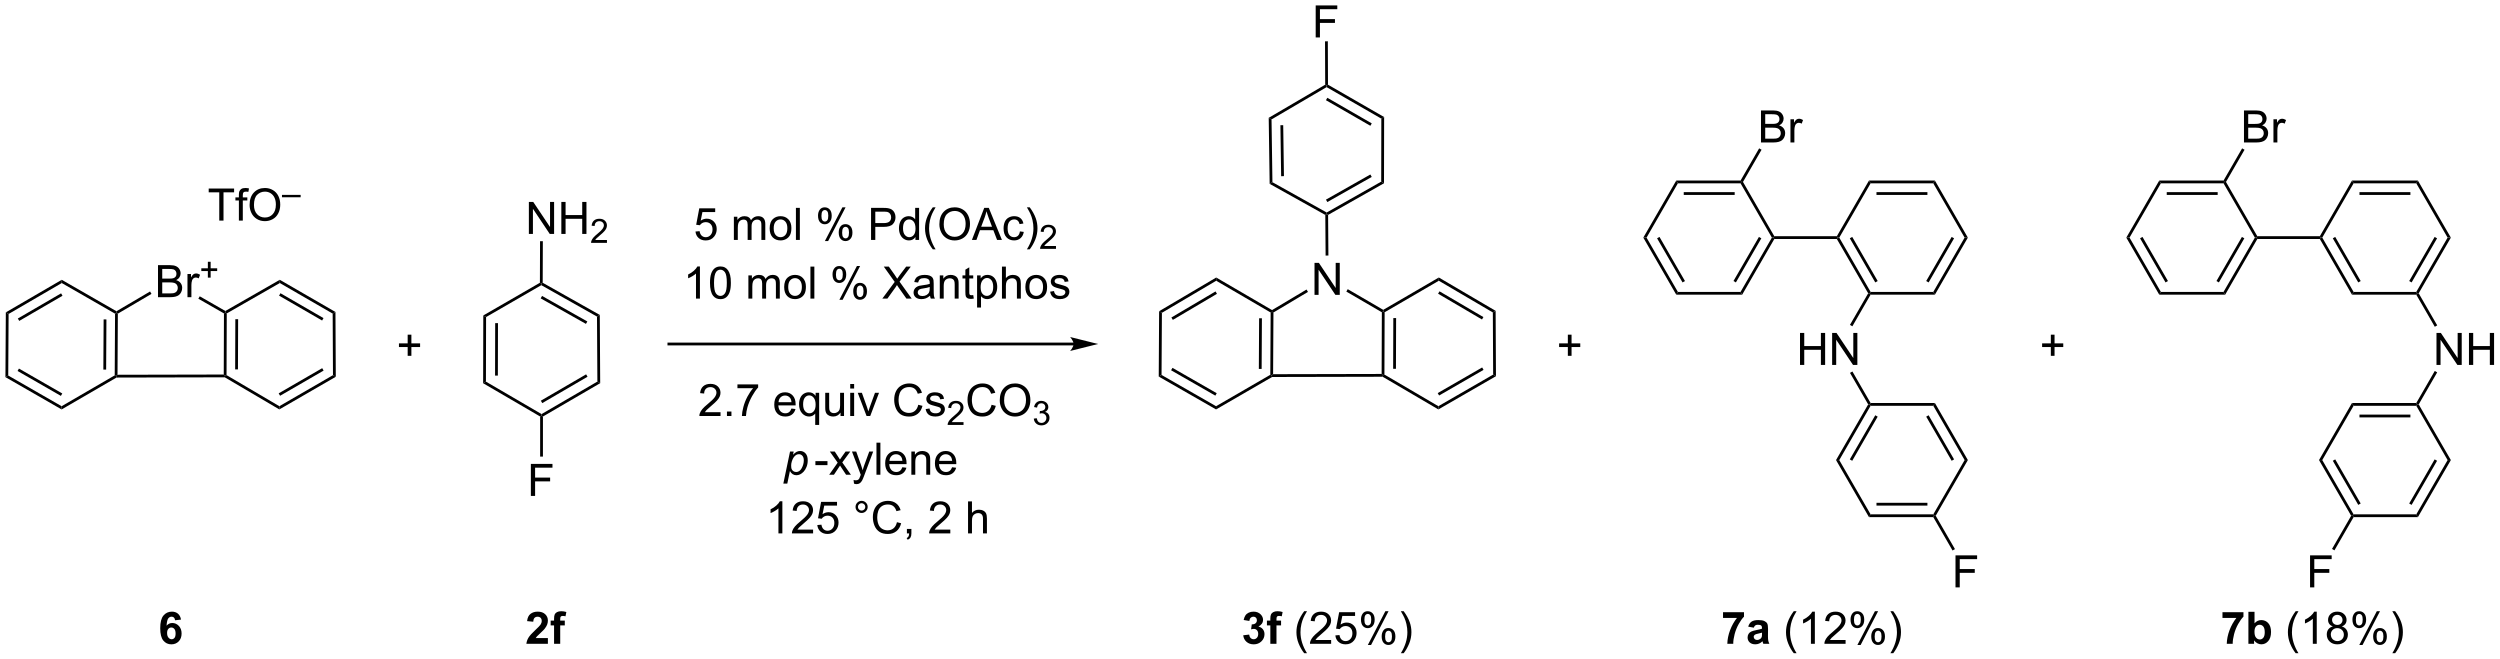<?xml version="1.0" encoding="UTF-8"?>
<!DOCTYPE svg PUBLIC '-//W3C//DTD SVG 1.0//EN'
          'http://www.w3.org/TR/2001/REC-SVG-20010904/DTD/svg10.dtd'>
<svg stroke-dasharray="none" shape-rendering="auto" xmlns="http://www.w3.org/2000/svg" font-family="'Dialog'" text-rendering="auto" width="1024" fill-opacity="1" color-interpolation="auto" color-rendering="auto" preserveAspectRatio="xMidYMid meet" font-size="12px" viewBox="0 0 1024 270" fill="black" xmlns:xlink="http://www.w3.org/1999/xlink" stroke="black" image-rendering="auto" stroke-miterlimit="10" stroke-linecap="square" stroke-linejoin="miter" font-style="normal" stroke-width="1" height="270" stroke-dashoffset="0" font-weight="normal" stroke-opacity="1"
><!--Generated by the Batik Graphics2D SVG Generator--><defs id="genericDefs"
  /><g
  ><defs id="defs1"
    ><clipPath clipPathUnits="userSpaceOnUse" id="clipPath1"
      ><path d="M0.646 1.596 L460.507 1.596 L460.507 122.775 L0.646 122.775 L0.646 1.596 Z"
      /></clipPath
      ><clipPath clipPathUnits="userSpaceOnUse" id="clipPath2"
      ><path d="M1.653 8.842 L1.653 126.652 L448.728 126.652 L448.728 8.842 Z"
      /></clipPath
    ></defs
    ><g transform="scale(2.227,2.227) translate(-0.646,-1.596) matrix(1.029,0,0,1.029,-1.054,-7.5)"
    ><path d="M40.844 48.27 L40.844 43.218 L38.956 43.218 L38.956 42.543 L43.495 42.543 L43.495 43.218 L41.602 43.218 L41.602 48.27 L40.844 48.27 ZM44.351 48.27 L44.351 44.668 L43.731 44.668 L43.731 44.122 L44.351 44.122 L44.351 43.679 Q44.351 43.262 44.426 43.059 Q44.528 42.786 44.783 42.616 Q45.038 42.444 45.499 42.444 Q45.796 42.444 46.156 42.515 L46.051 43.129 Q45.833 43.09 45.637 43.09 Q45.317 43.09 45.184 43.228 Q45.051 43.364 45.051 43.739 L45.051 44.122 L45.859 44.122 L45.859 44.668 L45.051 44.668 L45.051 48.27 L44.351 48.27 ZM46.266 45.481 Q46.266 44.054 47.032 43.249 Q47.797 42.442 49.008 42.442 Q49.8 42.442 50.436 42.822 Q51.074 43.2 51.407 43.877 Q51.743 44.554 51.743 45.413 Q51.743 46.286 51.391 46.973 Q51.04 47.661 50.394 48.015 Q49.751 48.369 49.003 48.369 Q48.196 48.369 47.558 47.978 Q46.922 47.585 46.594 46.911 Q46.266 46.233 46.266 45.481 ZM47.047 45.491 Q47.047 46.528 47.602 47.124 Q48.16 47.718 49.001 47.718 Q49.855 47.718 50.407 47.116 Q50.962 46.515 50.962 45.411 Q50.962 44.71 50.725 44.189 Q50.488 43.668 50.032 43.382 Q49.579 43.093 49.011 43.093 Q48.206 43.093 47.626 43.648 Q47.047 44.2 47.047 45.491 Z" stroke="none" clip-path="url(#clipPath2)"
    /></g
    ><g transform="matrix(2.29,0,0,2.29,-3.786,-20.253)"
    ><path d="M52.089 44.128 L52.089 43.702 L55.427 43.702 L55.427 44.128 L52.089 44.128 Z" stroke="none" clip-path="url(#clipPath2)"
    /></g
    ><g transform="matrix(2.29,0,0,2.29,-3.786,-20.253)"
    ><path d="M29.914 61.999 L29.914 56.272 L32.062 56.272 Q32.718 56.272 33.114 56.447 Q33.513 56.618 33.737 56.98 Q33.961 57.342 33.961 57.736 Q33.961 58.103 33.76 58.428 Q33.562 58.751 33.161 58.952 Q33.679 59.103 33.958 59.47 Q34.239 59.837 34.239 60.337 Q34.239 60.741 34.068 61.087 Q33.898 61.431 33.648 61.618 Q33.398 61.806 33.021 61.902 Q32.646 61.999 32.099 61.999 L29.914 61.999 ZM30.672 58.678 L31.911 58.678 Q32.414 58.678 32.633 58.611 Q32.922 58.525 33.068 58.327 Q33.216 58.126 33.216 57.827 Q33.216 57.54 33.078 57.324 Q32.943 57.108 32.687 57.027 Q32.435 56.947 31.817 56.947 L30.672 56.947 L30.672 58.678 ZM30.672 61.322 L32.099 61.322 Q32.466 61.322 32.614 61.296 Q32.875 61.249 33.049 61.139 Q33.226 61.03 33.338 60.822 Q33.453 60.611 33.453 60.337 Q33.453 60.017 33.289 59.783 Q33.125 59.546 32.833 59.449 Q32.544 59.353 31.997 59.353 L30.672 59.353 L30.672 61.322 ZM35.185 61.999 L35.185 57.85 L35.818 57.85 L35.818 58.478 Q36.06 58.038 36.263 57.897 Q36.468 57.757 36.716 57.757 Q37.07 57.757 37.437 57.983 L37.195 58.634 Q36.937 58.483 36.679 58.483 Q36.45 58.483 36.265 58.621 Q36.083 58.759 36.005 59.007 Q35.888 59.382 35.888 59.827 L35.888 61.999 L35.185 61.999 Z" stroke="none" clip-path="url(#clipPath2)"
    /></g
    ><g transform="matrix(2.29,0,0,2.29,-3.786,-20.253)"
    ><path d="M38.832 58.503 L38.832 57.326 L37.662 57.326 L37.662 56.834 L38.832 56.834 L38.832 55.666 L39.33 55.666 L39.33 56.834 L40.498 56.834 L40.498 57.326 L39.33 57.326 L39.33 58.503 L38.832 58.503 Z" stroke="none" clip-path="url(#clipPath2)"
    /></g
    ><g transform="matrix(2.29,0,0,2.29,-3.786,-20.253)"
    ><path d="M236.774 61.589 L236.774 55.863 L237.553 55.863 L240.561 60.357 L240.561 55.863 L241.287 55.863 L241.287 61.589 L240.508 61.589 L237.501 57.089 L237.501 61.589 L236.774 61.589 Z" stroke="none" clip-path="url(#clipPath2)"
    /></g
    ><g transform="matrix(2.29,0,0,2.29,-3.786,-20.253)"
    ><path d="M96.249 50.685 L96.249 44.958 L97.027 44.958 L100.035 49.453 L100.035 44.958 L100.762 44.958 L100.762 50.685 L99.983 50.685 L96.975 46.185 L96.975 50.685 L96.249 50.685 ZM102.057 50.685 L102.057 44.958 L102.815 44.958 L102.815 47.31 L105.792 47.31 L105.792 44.958 L106.549 44.958 L106.549 50.685 L105.792 50.685 L105.792 47.984 L102.815 47.984 L102.815 50.685 L102.057 50.685 Z" stroke="none" clip-path="url(#clipPath2)"
    /></g
    ><g transform="matrix(2.29,0,0,2.29,-3.786,-20.253)"
    ><path d="M110.216 51.777 L110.216 52.285 L107.376 52.285 Q107.37 52.093 107.438 51.918 Q107.546 51.629 107.784 51.347 Q108.024 51.066 108.475 50.697 Q109.174 50.123 109.421 49.787 Q109.667 49.451 109.667 49.152 Q109.667 48.84 109.442 48.625 Q109.219 48.408 108.858 48.408 Q108.477 48.408 108.249 48.636 Q108.02 48.865 108.018 49.269 L107.475 49.215 Q107.532 48.607 107.895 48.291 Q108.258 47.972 108.87 47.972 Q109.489 47.972 109.848 48.316 Q110.21 48.658 110.21 49.164 Q110.21 49.422 110.104 49.672 Q109.999 49.92 109.753 50.195 Q109.508 50.47 108.94 50.951 Q108.466 51.349 108.331 51.492 Q108.196 51.634 108.108 51.777 L110.216 51.777 Z" stroke="none" clip-path="url(#clipPath2)"
    /></g
    ><g transform="matrix(2.29,0,0,2.29,-3.786,-20.253)"
    ><path d="M34.029 119.669 L32.967 119.787 Q32.928 119.458 32.764 119.302 Q32.6 119.146 32.337 119.146 Q31.99 119.146 31.748 119.458 Q31.509 119.771 31.446 120.76 Q31.858 120.276 32.467 120.276 Q33.154 120.276 33.644 120.8 Q34.134 121.323 34.134 122.151 Q34.134 123.029 33.618 123.563 Q33.102 124.094 32.295 124.094 Q31.428 124.094 30.868 123.419 Q30.311 122.745 30.311 121.208 Q30.311 119.635 30.891 118.94 Q31.475 118.245 32.404 118.245 Q33.055 118.245 33.483 118.609 Q33.912 118.974 34.029 119.669 ZM31.54 122.065 Q31.54 122.599 31.785 122.891 Q32.032 123.182 32.35 123.182 Q32.654 123.182 32.858 122.945 Q33.061 122.706 33.061 122.162 Q33.061 121.604 32.842 121.344 Q32.623 121.083 32.295 121.083 Q31.977 121.083 31.759 121.333 Q31.54 121.581 31.54 122.065 Z" stroke="none" clip-path="url(#clipPath2)"
    /></g
    ><g transform="matrix(2.29,0,0,2.29,-3.786,-20.253)"
    ><path d="M224.021 122.474 L225.083 122.347 Q225.133 122.753 225.354 122.969 Q225.578 123.182 225.896 123.182 Q226.234 123.182 226.466 122.925 Q226.701 122.667 226.701 122.229 Q226.701 121.815 226.477 121.573 Q226.255 121.331 225.935 121.331 Q225.724 121.331 225.43 121.412 L225.552 120.518 Q225.998 120.529 226.232 120.326 Q226.466 120.12 226.466 119.779 Q226.466 119.49 226.294 119.318 Q226.123 119.146 225.836 119.146 Q225.555 119.146 225.354 119.341 Q225.156 119.537 225.115 119.912 L224.102 119.74 Q224.208 119.222 224.419 118.912 Q224.633 118.599 225.013 118.422 Q225.396 118.245 225.867 118.245 Q226.677 118.245 227.164 118.76 Q227.568 119.182 227.568 119.714 Q227.568 120.466 226.742 120.917 Q227.234 121.021 227.529 121.388 Q227.826 121.755 227.826 122.276 Q227.826 123.029 227.274 123.563 Q226.724 124.094 225.904 124.094 Q225.125 124.094 224.612 123.646 Q224.102 123.198 224.021 122.474 ZM228.262 119.847 L228.871 119.847 L228.871 119.534 Q228.871 119.01 228.983 118.753 Q229.095 118.495 229.392 118.333 Q229.692 118.169 230.15 118.169 Q230.619 118.169 231.067 118.31 L230.918 119.076 Q230.658 119.013 230.416 119.013 Q230.176 119.013 230.072 119.125 Q229.97 119.237 229.97 119.552 L229.97 119.847 L230.791 119.847 L230.791 120.708 L229.97 120.708 L229.97 123.995 L228.871 123.995 L228.871 120.708 L228.262 120.708 L228.262 119.847 Z" stroke="none" clip-path="url(#clipPath2)"
    /></g
    ><g transform="matrix(2.29,0,0,2.29,-3.786,-20.253)"
    ><path d="M234.927 125.68 Q234.344 124.945 233.94 123.961 Q233.539 122.974 233.539 121.919 Q233.539 120.99 233.841 120.138 Q234.193 119.151 234.927 118.169 L235.43 118.169 Q234.958 118.982 234.805 119.331 Q234.568 119.87 234.43 120.456 Q234.263 121.185 234.263 121.925 Q234.263 123.802 235.43 125.68 L234.927 125.68 ZM239.748 123.318 L239.748 123.995 L235.961 123.995 Q235.953 123.74 236.044 123.505 Q236.188 123.12 236.505 122.745 Q236.826 122.37 237.427 121.878 Q238.359 121.112 238.688 120.664 Q239.016 120.216 239.016 119.818 Q239.016 119.401 238.716 119.115 Q238.419 118.826 237.938 118.826 Q237.43 118.826 237.125 119.13 Q236.82 119.435 236.818 119.974 L236.094 119.901 Q236.169 119.091 236.654 118.669 Q237.138 118.245 237.953 118.245 Q238.779 118.245 239.258 118.703 Q239.74 119.159 239.74 119.833 Q239.74 120.177 239.599 120.51 Q239.458 120.841 239.13 121.208 Q238.805 121.576 238.047 122.216 Q237.414 122.748 237.234 122.938 Q237.055 123.128 236.938 123.318 L239.748 123.318 ZM240.501 122.495 L241.238 122.432 Q241.322 122.972 241.619 123.242 Q241.918 123.513 242.34 123.513 Q242.848 123.513 243.199 123.13 Q243.551 122.748 243.551 122.115 Q243.551 121.513 243.212 121.167 Q242.876 120.818 242.329 120.818 Q241.988 120.818 241.715 120.974 Q241.441 121.128 241.285 121.373 L240.626 121.287 L241.181 118.347 L244.028 118.347 L244.028 119.018 L241.744 119.018 L241.434 120.557 Q241.949 120.198 242.517 120.198 Q243.267 120.198 243.783 120.719 Q244.298 121.237 244.298 122.052 Q244.298 122.831 243.845 123.396 Q243.293 124.094 242.34 124.094 Q241.559 124.094 241.064 123.656 Q240.572 123.216 240.501 122.495 ZM245.083 119.643 Q245.083 119.029 245.391 118.599 Q245.701 118.169 246.287 118.169 Q246.826 118.169 247.177 118.555 Q247.531 118.94 247.531 119.685 Q247.531 120.412 247.175 120.805 Q246.818 121.198 246.294 121.198 Q245.774 121.198 245.427 120.813 Q245.083 120.425 245.083 119.643 ZM246.305 118.654 Q246.044 118.654 245.87 118.88 Q245.695 119.107 245.695 119.714 Q245.695 120.263 245.87 120.49 Q246.047 120.714 246.305 120.714 Q246.57 120.714 246.745 120.487 Q246.919 120.26 246.919 119.659 Q246.919 119.104 246.742 118.88 Q246.568 118.654 246.305 118.654 ZM246.31 124.206 L249.443 118.169 L250.013 118.169 L246.891 124.206 L246.31 124.206 ZM248.787 122.651 Q248.787 122.034 249.094 121.607 Q249.404 121.177 249.992 121.177 Q250.531 121.177 250.886 121.563 Q251.24 121.948 251.24 122.693 Q251.24 123.419 250.88 123.813 Q250.524 124.206 249.998 124.206 Q249.477 124.206 249.13 123.818 Q248.787 123.427 248.787 122.651 ZM250.013 121.662 Q249.748 121.662 249.573 121.888 Q249.399 122.115 249.399 122.722 Q249.399 123.268 249.573 123.495 Q249.75 123.722 250.008 123.722 Q250.279 123.722 250.451 123.495 Q250.625 123.268 250.625 122.667 Q250.625 122.112 250.448 121.888 Q250.274 121.662 250.013 121.662 ZM252.72 125.68 L252.215 125.68 Q253.384 123.802 253.384 121.925 Q253.384 121.19 253.215 120.466 Q253.082 119.88 252.845 119.341 Q252.691 118.99 252.215 118.169 L252.72 118.169 Q253.454 119.151 253.806 120.138 Q254.106 120.99 254.106 121.919 Q254.106 122.974 253.702 123.961 Q253.298 124.945 252.72 125.68 Z" stroke="none" clip-path="url(#clipPath2)"
    /></g
    ><g transform="matrix(2.29,0,0,2.29,-3.786,-20.253)"
    ><path d="M99.651 122.974 L99.651 123.995 L95.804 123.995 Q95.867 123.417 96.179 122.899 Q96.492 122.38 97.414 121.526 Q98.156 120.833 98.323 120.589 Q98.549 120.248 98.549 119.917 Q98.549 119.55 98.351 119.352 Q98.156 119.154 97.807 119.154 Q97.463 119.154 97.26 119.362 Q97.057 119.568 97.026 120.05 L95.932 119.94 Q96.031 119.034 96.547 118.641 Q97.062 118.245 97.836 118.245 Q98.682 118.245 99.166 118.703 Q99.651 119.159 99.651 119.839 Q99.651 120.224 99.513 120.576 Q99.375 120.925 99.073 121.307 Q98.875 121.56 98.354 122.037 Q97.836 122.513 97.695 122.669 Q97.557 122.826 97.471 122.974 L99.651 122.974 ZM100.147 119.847 L100.756 119.847 L100.756 119.534 Q100.756 119.01 100.868 118.753 Q100.98 118.495 101.277 118.333 Q101.577 118.169 102.035 118.169 Q102.504 118.169 102.952 118.31 L102.803 119.076 Q102.543 119.013 102.3 119.013 Q102.061 119.013 101.957 119.125 Q101.855 119.237 101.855 119.552 L101.855 119.847 L102.675 119.847 L102.675 120.708 L101.855 120.708 L101.855 123.995 L100.756 123.995 L100.756 120.708 L100.147 120.708 L100.147 119.847 Z" stroke="none" clip-path="url(#clipPath2)"
    /></g
    ><g transform="matrix(2.29,0,0,2.29,-3.786,-20.253)"
    ><path d="M74.571 72.489 L74.571 70.918 L73.011 70.918 L73.011 70.262 L74.571 70.262 L74.571 68.705 L75.236 68.705 L75.236 70.262 L76.793 70.262 L76.793 70.918 L75.236 70.918 L75.236 72.489 L74.571 72.489 Z" stroke="none" clip-path="url(#clipPath2)"
    /></g
    ><g transform="matrix(2.29,0,0,2.29,-3.786,-20.253)"
    ><path d="M126.05 50.254 L126.787 50.191 Q126.87 50.73 127.167 51.001 Q127.466 51.272 127.888 51.272 Q128.396 51.272 128.748 50.889 Q129.099 50.506 129.099 49.873 Q129.099 49.272 128.761 48.926 Q128.425 48.577 127.878 48.577 Q127.537 48.577 127.263 48.733 Q126.99 48.886 126.834 49.131 L126.175 49.045 L126.729 46.105 L129.576 46.105 L129.576 46.777 L127.292 46.777 L126.982 48.316 Q127.498 47.957 128.065 47.957 Q128.815 47.957 129.331 48.478 Q129.847 48.996 129.847 49.811 Q129.847 50.59 129.393 51.155 Q128.841 51.853 127.888 51.853 Q127.107 51.853 126.612 51.415 Q126.12 50.975 126.05 50.254 ZM132.917 51.754 L132.917 47.605 L133.544 47.605 L133.544 48.186 Q133.74 47.881 134.063 47.696 Q134.388 47.511 134.802 47.511 Q135.263 47.511 135.558 47.704 Q135.854 47.894 135.974 48.238 Q136.466 47.511 137.256 47.511 Q137.873 47.511 138.203 47.853 Q138.537 48.194 138.537 48.905 L138.537 51.754 L137.839 51.754 L137.839 49.139 Q137.839 48.717 137.768 48.532 Q137.701 48.347 137.521 48.236 Q137.341 48.121 137.099 48.121 Q136.662 48.121 136.373 48.413 Q136.084 48.702 136.084 49.342 L136.084 51.754 L135.381 51.754 L135.381 49.058 Q135.381 48.59 135.209 48.355 Q135.037 48.121 134.646 48.121 Q134.349 48.121 134.097 48.277 Q133.847 48.433 133.732 48.736 Q133.62 49.035 133.62 49.6 L133.62 51.754 L132.917 51.754 ZM139.318 49.678 Q139.318 48.527 139.959 47.972 Q140.495 47.511 141.263 47.511 Q142.12 47.511 142.662 48.071 Q143.206 48.631 143.206 49.621 Q143.206 50.42 142.964 50.881 Q142.724 51.34 142.266 51.595 Q141.808 51.847 141.263 51.847 Q140.393 51.847 139.854 51.29 Q139.318 50.73 139.318 49.678 ZM140.042 49.678 Q140.042 50.475 140.388 50.873 Q140.737 51.269 141.263 51.269 Q141.787 51.269 142.133 50.871 Q142.482 50.472 142.482 49.655 Q142.482 48.886 142.133 48.491 Q141.784 48.092 141.263 48.092 Q140.737 48.092 140.388 48.488 Q140.042 48.881 140.042 49.678 ZM144.015 51.754 L144.015 46.027 L144.718 46.027 L144.718 51.754 L144.015 51.754 ZM147.968 47.402 Q147.968 46.788 148.275 46.358 Q148.585 45.928 149.171 45.928 Q149.71 45.928 150.061 46.314 Q150.416 46.699 150.416 47.444 Q150.416 48.17 150.059 48.564 Q149.702 48.957 149.179 48.957 Q148.658 48.957 148.311 48.571 Q147.968 48.183 147.968 47.402 ZM149.189 46.413 Q148.929 46.413 148.754 46.639 Q148.58 46.866 148.58 47.472 Q148.58 48.022 148.754 48.248 Q148.931 48.472 149.189 48.472 Q149.455 48.472 149.629 48.246 Q149.804 48.019 149.804 47.418 Q149.804 46.863 149.627 46.639 Q149.452 46.413 149.189 46.413 ZM149.194 51.965 L152.327 45.928 L152.897 45.928 L149.775 51.965 L149.194 51.965 ZM151.671 50.41 Q151.671 49.793 151.978 49.366 Q152.288 48.936 152.877 48.936 Q153.416 48.936 153.77 49.321 Q154.124 49.707 154.124 50.452 Q154.124 51.178 153.765 51.571 Q153.408 51.965 152.882 51.965 Q152.361 51.965 152.015 51.577 Q151.671 51.186 151.671 50.41 ZM152.897 49.42 Q152.632 49.42 152.457 49.647 Q152.283 49.873 152.283 50.48 Q152.283 51.027 152.457 51.254 Q152.634 51.48 152.892 51.48 Q153.163 51.48 153.335 51.254 Q153.509 51.027 153.509 50.426 Q153.509 49.871 153.332 49.647 Q153.158 49.42 152.897 49.42 ZM157.455 51.754 L157.455 46.027 L159.616 46.027 Q160.186 46.027 160.486 46.082 Q160.908 46.152 161.192 46.35 Q161.478 46.545 161.653 46.902 Q161.827 47.256 161.827 47.683 Q161.827 48.413 161.361 48.92 Q160.897 49.426 159.681 49.426 L158.213 49.426 L158.213 51.754 L157.455 51.754 ZM158.213 48.748 L159.694 48.748 Q160.429 48.748 160.736 48.475 Q161.046 48.202 161.046 47.707 Q161.046 47.347 160.863 47.092 Q160.681 46.834 160.384 46.754 Q160.194 46.702 159.679 46.702 L158.213 46.702 L158.213 48.748 ZM165.392 51.754 L165.392 51.23 Q164.999 51.847 164.233 51.847 Q163.736 51.847 163.319 51.574 Q162.905 51.301 162.676 50.811 Q162.447 50.319 162.447 49.683 Q162.447 49.061 162.653 48.556 Q162.861 48.051 163.275 47.782 Q163.689 47.511 164.202 47.511 Q164.577 47.511 164.869 47.67 Q165.163 47.827 165.345 48.082 L165.345 46.027 L166.046 46.027 L166.046 51.754 L165.392 51.754 ZM163.171 49.683 Q163.171 50.48 163.507 50.876 Q163.843 51.269 164.298 51.269 Q164.759 51.269 165.082 50.892 Q165.405 50.514 165.405 49.741 Q165.405 48.889 165.077 48.491 Q164.749 48.092 164.267 48.092 Q163.798 48.092 163.483 48.475 Q163.171 48.858 163.171 49.683 ZM168.495 53.439 Q167.912 52.704 167.508 51.72 Q167.107 50.733 167.107 49.678 Q167.107 48.748 167.409 47.897 Q167.761 46.91 168.495 45.928 L168.998 45.928 Q168.526 46.741 168.373 47.09 Q168.136 47.629 167.998 48.215 Q167.831 48.944 167.831 49.683 Q167.831 51.561 168.998 53.439 L168.495 53.439 ZM169.675 48.965 Q169.675 47.538 170.44 46.733 Q171.206 45.926 172.417 45.926 Q173.209 45.926 173.844 46.306 Q174.482 46.683 174.815 47.361 Q175.151 48.038 175.151 48.897 Q175.151 49.769 174.8 50.457 Q174.448 51.144 173.802 51.498 Q173.159 51.853 172.412 51.853 Q171.604 51.853 170.966 51.462 Q170.331 51.069 170.003 50.394 Q169.675 49.717 169.675 48.965 ZM170.456 48.975 Q170.456 50.011 171.011 50.608 Q171.568 51.202 172.409 51.202 Q173.263 51.202 173.815 50.6 Q174.37 49.998 174.37 48.894 Q174.37 48.194 174.133 47.673 Q173.896 47.152 173.44 46.866 Q172.987 46.577 172.419 46.577 Q171.615 46.577 171.034 47.131 Q170.456 47.683 170.456 48.975 ZM175.496 51.754 L177.697 46.027 L178.515 46.027 L180.858 51.754 L179.994 51.754 L179.327 50.019 L176.931 50.019 L176.304 51.754 L175.496 51.754 ZM177.15 49.402 L179.093 49.402 L178.494 47.816 Q178.22 47.092 178.088 46.629 Q177.978 47.178 177.78 47.722 L177.15 49.402 ZM184.08 50.233 L184.772 50.324 Q184.658 51.038 184.192 51.444 Q183.726 51.847 183.046 51.847 Q182.194 51.847 181.676 51.29 Q181.158 50.733 181.158 49.694 Q181.158 49.022 181.379 48.519 Q181.603 48.014 182.059 47.764 Q182.515 47.511 183.048 47.511 Q183.726 47.511 184.155 47.853 Q184.585 48.194 184.705 48.824 L184.022 48.928 Q183.923 48.511 183.676 48.301 Q183.429 48.09 183.077 48.09 Q182.546 48.09 182.213 48.47 Q181.882 48.85 181.882 49.676 Q181.882 50.511 182.202 50.892 Q182.522 51.269 183.038 51.269 Q183.452 51.269 183.728 51.017 Q184.007 50.761 184.08 50.233 ZM185.835 53.439 L185.33 53.439 Q186.499 51.561 186.499 49.683 Q186.499 48.949 186.33 48.225 Q186.197 47.639 185.96 47.1 Q185.806 46.748 185.33 45.928 L185.835 45.928 Q186.569 46.91 186.921 47.897 Q187.22 48.748 187.22 49.678 Q187.22 50.733 186.817 51.72 Q186.413 52.704 185.835 53.439 Z" stroke="none" clip-path="url(#clipPath2)"
    /></g
    ><g transform="matrix(2.29,0,0,2.29,-3.786,-20.253)"
    ><path d="M190.531 52.846 L190.531 53.354 L187.691 53.354 Q187.685 53.162 187.754 52.986 Q187.861 52.697 188.099 52.416 Q188.339 52.135 188.791 51.766 Q189.49 51.192 189.736 50.856 Q189.982 50.52 189.982 50.221 Q189.982 49.908 189.757 49.694 Q189.535 49.477 189.173 49.477 Q188.793 49.477 188.564 49.705 Q188.336 49.934 188.334 50.338 L187.791 50.283 Q187.847 49.676 188.211 49.36 Q188.574 49.041 189.185 49.041 Q189.804 49.041 190.164 49.385 Q190.525 49.727 190.525 50.233 Q190.525 50.49 190.42 50.74 Q190.314 50.989 190.068 51.264 Q189.824 51.539 189.256 52.02 Q188.781 52.418 188.646 52.561 Q188.511 52.703 188.423 52.846 L190.531 52.846 Z" stroke="none" clip-path="url(#clipPath2)"
    /></g
    ><g transform="matrix(2.29,0,0,2.29,-3.786,-20.253)"
    ><path d="M126.845 62.254 L126.141 62.254 L126.141 57.772 Q125.886 58.014 125.475 58.256 Q125.063 58.498 124.735 58.621 L124.735 57.941 Q125.324 57.663 125.764 57.269 Q126.207 56.873 126.391 56.504 L126.845 56.504 L126.845 62.254 ZM128.645 59.428 Q128.645 58.413 128.854 57.795 Q129.062 57.176 129.474 56.84 Q129.888 56.504 130.513 56.504 Q130.974 56.504 131.32 56.689 Q131.669 56.873 131.895 57.225 Q132.122 57.574 132.25 58.077 Q132.38 58.577 132.38 59.428 Q132.38 60.436 132.172 61.056 Q131.966 61.676 131.552 62.014 Q131.14 62.353 130.513 62.353 Q129.685 62.353 129.211 61.756 Q128.645 61.043 128.645 59.428 ZM129.367 59.428 Q129.367 60.84 129.697 61.306 Q130.028 61.772 130.513 61.772 Q130.997 61.772 131.325 61.303 Q131.656 60.834 131.656 59.428 Q131.656 58.014 131.325 57.551 Q130.997 57.084 130.505 57.084 Q130.02 57.084 129.731 57.496 Q129.367 58.019 129.367 59.428 ZM135.513 62.254 L135.513 58.105 L136.14 58.105 L136.14 58.686 Q136.336 58.381 136.659 58.196 Q136.984 58.011 137.398 58.011 Q137.859 58.011 138.153 58.204 Q138.45 58.394 138.57 58.738 Q139.062 58.011 139.851 58.011 Q140.468 58.011 140.799 58.353 Q141.132 58.694 141.132 59.405 L141.132 62.254 L140.435 62.254 L140.435 59.639 Q140.435 59.217 140.364 59.032 Q140.297 58.847 140.117 58.736 Q139.937 58.621 139.695 58.621 Q139.257 58.621 138.968 58.913 Q138.679 59.202 138.679 59.842 L138.679 62.254 L137.976 62.254 L137.976 59.558 Q137.976 59.09 137.804 58.855 Q137.632 58.621 137.242 58.621 Q136.945 58.621 136.692 58.777 Q136.442 58.933 136.328 59.236 Q136.216 59.535 136.216 60.1 L136.216 62.254 L135.513 62.254 ZM141.914 60.178 Q141.914 59.027 142.554 58.472 Q143.091 58.011 143.859 58.011 Q144.716 58.011 145.257 58.571 Q145.802 59.131 145.802 60.121 Q145.802 60.92 145.56 61.381 Q145.32 61.84 144.862 62.095 Q144.403 62.347 143.859 62.347 Q142.989 62.347 142.45 61.79 Q141.914 61.23 141.914 60.178 ZM142.638 60.178 Q142.638 60.975 142.984 61.373 Q143.333 61.769 143.859 61.769 Q144.382 61.769 144.729 61.371 Q145.078 60.972 145.078 60.155 Q145.078 59.386 144.729 58.991 Q144.38 58.592 143.859 58.592 Q143.333 58.592 142.984 58.988 Q142.638 59.381 142.638 60.178 ZM146.61 62.254 L146.61 56.527 L147.313 56.527 L147.313 62.254 L146.61 62.254 ZM150.563 57.902 Q150.563 57.288 150.871 56.858 Q151.181 56.428 151.767 56.428 Q152.306 56.428 152.657 56.814 Q153.011 57.199 153.011 57.944 Q153.011 58.67 152.655 59.064 Q152.298 59.457 151.774 59.457 Q151.254 59.457 150.907 59.071 Q150.563 58.683 150.563 57.902 ZM151.785 56.913 Q151.524 56.913 151.35 57.139 Q151.175 57.366 151.175 57.972 Q151.175 58.522 151.35 58.748 Q151.527 58.972 151.785 58.972 Q152.05 58.972 152.225 58.746 Q152.399 58.519 152.399 57.918 Q152.399 57.363 152.222 57.139 Q152.048 56.913 151.785 56.913 ZM151.79 62.465 L154.923 56.428 L155.493 56.428 L152.371 62.465 L151.79 62.465 ZM154.267 60.91 Q154.267 60.293 154.574 59.866 Q154.884 59.436 155.472 59.436 Q156.011 59.436 156.365 59.821 Q156.72 60.207 156.72 60.952 Q156.72 61.678 156.36 62.071 Q156.004 62.465 155.477 62.465 Q154.957 62.465 154.61 62.077 Q154.267 61.686 154.267 60.91 ZM155.493 59.92 Q155.227 59.92 155.053 60.147 Q154.879 60.373 154.879 60.98 Q154.879 61.527 155.053 61.754 Q155.23 61.98 155.488 61.98 Q155.759 61.98 155.931 61.754 Q156.105 61.527 156.105 60.926 Q156.105 60.371 155.928 60.147 Q155.754 59.92 155.493 59.92 ZM159.47 62.254 L161.683 59.269 L159.73 56.527 L160.634 56.527 L161.673 57.996 Q161.996 58.452 162.134 58.699 Q162.324 58.386 162.587 58.045 L163.738 56.527 L164.563 56.527 L162.55 59.225 L164.72 62.254 L163.782 62.254 L162.339 60.209 Q162.22 60.035 162.089 59.827 Q161.899 60.139 161.816 60.256 L160.379 62.254 L159.47 62.254 ZM168.004 61.741 Q167.613 62.074 167.251 62.212 Q166.892 62.347 166.477 62.347 Q165.793 62.347 165.425 62.014 Q165.058 61.678 165.058 61.16 Q165.058 60.855 165.196 60.603 Q165.337 60.35 165.561 60.199 Q165.785 60.045 166.066 59.967 Q166.274 59.913 166.691 59.863 Q167.543 59.761 167.946 59.621 Q167.949 59.475 167.949 59.436 Q167.949 59.006 167.751 58.832 Q167.48 58.592 166.949 58.592 Q166.454 58.592 166.217 58.767 Q165.98 58.941 165.868 59.381 L165.181 59.288 Q165.274 58.847 165.488 58.577 Q165.704 58.303 166.11 58.157 Q166.517 58.011 167.05 58.011 Q167.582 58.011 167.912 58.136 Q168.246 58.261 168.402 58.452 Q168.558 58.639 168.621 58.928 Q168.657 59.108 168.657 59.577 L168.657 60.514 Q168.657 61.496 168.701 61.756 Q168.746 62.014 168.879 62.254 L168.144 62.254 Q168.035 62.035 168.004 61.741 ZM167.946 60.17 Q167.563 60.327 166.798 60.436 Q166.363 60.498 166.183 60.577 Q166.004 60.655 165.905 60.806 Q165.808 60.957 165.808 61.139 Q165.808 61.42 166.022 61.608 Q166.235 61.795 166.644 61.795 Q167.05 61.795 167.365 61.618 Q167.683 61.441 167.832 61.131 Q167.946 60.894 167.946 60.428 L167.946 60.17 ZM169.747 62.254 L169.747 58.105 L170.38 58.105 L170.38 58.694 Q170.836 58.011 171.7 58.011 Q172.075 58.011 172.388 58.147 Q172.703 58.28 172.859 58.498 Q173.015 58.717 173.078 59.019 Q173.117 59.215 173.117 59.702 L173.117 62.254 L172.414 62.254 L172.414 59.73 Q172.414 59.301 172.33 59.087 Q172.25 58.873 172.041 58.748 Q171.833 58.621 171.552 58.621 Q171.101 58.621 170.776 58.907 Q170.45 59.191 170.45 59.988 L170.45 62.254 L169.747 62.254 ZM175.73 61.623 L175.832 62.246 Q175.535 62.308 175.3 62.308 Q174.918 62.308 174.707 62.189 Q174.496 62.066 174.41 61.868 Q174.324 61.67 174.324 61.038 L174.324 58.652 L173.808 58.652 L173.808 58.105 L174.324 58.105 L174.324 57.077 L175.024 56.655 L175.024 58.105 L175.73 58.105 L175.73 58.652 L175.024 58.652 L175.024 61.077 Q175.024 61.379 175.061 61.465 Q175.097 61.551 175.181 61.603 Q175.267 61.652 175.423 61.652 Q175.54 61.652 175.73 61.623 ZM176.419 63.845 L176.419 58.105 L177.06 58.105 L177.06 58.644 Q177.286 58.327 177.57 58.17 Q177.856 58.011 178.263 58.011 Q178.794 58.011 179.2 58.285 Q179.606 58.558 179.812 59.056 Q180.02 59.553 180.02 60.147 Q180.02 60.785 179.791 61.295 Q179.562 61.803 179.127 62.077 Q178.692 62.347 178.211 62.347 Q177.859 62.347 177.58 62.199 Q177.302 62.051 177.122 61.824 L177.122 63.845 L176.419 63.845 ZM177.054 60.202 Q177.054 61.004 177.377 61.386 Q177.703 61.769 178.164 61.769 Q178.632 61.769 178.966 61.373 Q179.302 60.975 179.302 60.144 Q179.302 59.35 178.974 58.957 Q178.648 58.561 178.195 58.561 Q177.747 58.561 177.401 58.983 Q177.054 59.402 177.054 60.202 ZM180.868 62.254 L180.868 56.527 L181.571 56.527 L181.571 58.582 Q182.063 58.011 182.813 58.011 Q183.274 58.011 183.613 58.194 Q183.954 58.373 184.1 58.694 Q184.246 59.014 184.246 59.623 L184.246 62.254 L183.543 62.254 L183.543 59.623 Q183.543 59.097 183.313 58.858 Q183.087 58.616 182.668 58.616 Q182.355 58.616 182.079 58.78 Q181.806 58.941 181.688 59.22 Q181.571 59.496 181.571 59.983 L181.571 62.254 L180.868 62.254 ZM185.054 60.178 Q185.054 59.027 185.695 58.472 Q186.231 58.011 187 58.011 Q187.856 58.011 188.398 58.571 Q188.942 59.131 188.942 60.121 Q188.942 60.92 188.7 61.381 Q188.461 61.84 188.002 62.095 Q187.544 62.347 187 62.347 Q186.13 62.347 185.591 61.79 Q185.054 61.23 185.054 60.178 ZM185.778 60.178 Q185.778 60.975 186.125 61.373 Q186.474 61.769 187 61.769 Q187.523 61.769 187.869 61.371 Q188.218 60.972 188.218 60.155 Q188.218 59.386 187.869 58.991 Q187.52 58.592 187 58.592 Q186.474 58.592 186.125 58.988 Q185.778 59.381 185.778 60.178 ZM189.485 61.014 L190.181 60.905 Q190.238 61.324 190.506 61.548 Q190.774 61.769 191.254 61.769 Q191.738 61.769 191.972 61.571 Q192.207 61.373 192.207 61.108 Q192.207 60.871 192.001 60.733 Q191.855 60.639 191.282 60.496 Q190.509 60.301 190.209 60.157 Q189.91 60.014 189.756 59.764 Q189.602 59.511 189.602 59.207 Q189.602 58.928 189.727 58.694 Q189.855 58.457 190.074 58.301 Q190.238 58.178 190.522 58.095 Q190.806 58.011 191.129 58.011 Q191.618 58.011 191.985 58.152 Q192.355 58.293 192.53 58.532 Q192.707 58.772 192.774 59.176 L192.087 59.269 Q192.04 58.949 191.813 58.769 Q191.589 58.59 191.181 58.59 Q190.696 58.59 190.488 58.751 Q190.282 58.91 190.282 59.123 Q190.282 59.261 190.368 59.371 Q190.454 59.483 190.636 59.558 Q190.743 59.597 191.259 59.738 Q192.004 59.936 192.298 60.064 Q192.595 60.191 192.761 60.433 Q192.931 60.676 192.931 61.035 Q192.931 61.386 192.725 61.696 Q192.519 62.006 192.131 62.178 Q191.746 62.347 191.259 62.347 Q190.449 62.347 190.024 62.011 Q189.602 61.676 189.485 61.014 Z" stroke="none" clip-path="url(#clipPath2)"
    /></g
    ><g transform="matrix(2.29,0,0,2.29,-3.786,-20.253)"
    ><path d="M130.531 82.577 L130.531 83.254 L126.745 83.254 Q126.737 82.999 126.828 82.764 Q126.971 82.379 127.289 82.004 Q127.609 81.629 128.211 81.136 Q129.143 80.371 129.471 79.923 Q129.799 79.475 129.799 79.077 Q129.799 78.66 129.5 78.374 Q129.203 78.084 128.721 78.084 Q128.214 78.084 127.909 78.389 Q127.604 78.694 127.602 79.233 L126.878 79.16 Q126.953 78.35 127.438 77.928 Q127.922 77.504 128.737 77.504 Q129.562 77.504 130.042 77.962 Q130.523 78.418 130.523 79.092 Q130.523 79.436 130.383 79.769 Q130.242 80.1 129.914 80.467 Q129.589 80.834 128.831 81.475 Q128.198 82.006 128.018 82.196 Q127.838 82.386 127.721 82.577 L130.531 82.577 ZM131.678 83.254 L131.678 82.452 L132.481 82.452 L132.481 83.254 L131.678 83.254 ZM133.555 78.277 L133.555 77.6 L137.26 77.6 L137.26 78.147 Q136.714 78.73 136.177 79.696 Q135.641 80.66 135.346 81.678 Q135.135 82.397 135.078 83.254 L134.354 83.254 Q134.367 82.577 134.62 81.621 Q134.875 80.663 135.349 79.775 Q135.823 78.886 136.359 78.277 L133.555 78.277 ZM143.214 81.918 L143.94 82.006 Q143.768 82.644 143.302 82.996 Q142.839 83.347 142.117 83.347 Q141.206 83.347 140.672 82.788 Q140.141 82.225 140.141 81.215 Q140.141 80.168 140.68 79.59 Q141.219 79.011 142.078 79.011 Q142.909 79.011 143.435 79.579 Q143.964 80.144 143.964 81.17 Q143.964 81.233 143.961 81.358 L140.867 81.358 Q140.906 82.043 141.253 82.407 Q141.601 82.769 142.12 82.769 Q142.508 82.769 142.781 82.566 Q143.055 82.363 143.214 81.918 ZM140.906 80.78 L143.221 80.78 Q143.174 80.256 142.956 79.996 Q142.62 79.59 142.086 79.59 Q141.601 79.59 141.271 79.915 Q140.94 80.238 140.906 80.78 ZM147.467 84.845 L147.467 82.811 Q147.303 83.043 147.009 83.196 Q146.715 83.347 146.381 83.347 Q145.644 83.347 145.111 82.759 Q144.577 82.168 144.577 81.139 Q144.577 80.514 144.793 80.019 Q145.012 79.522 145.423 79.267 Q145.835 79.011 146.327 79.011 Q147.098 79.011 147.538 79.66 L147.538 79.105 L148.171 79.105 L148.171 84.845 L147.467 84.845 ZM145.301 81.168 Q145.301 81.967 145.637 82.368 Q145.973 82.769 146.441 82.769 Q146.889 82.769 147.212 82.389 Q147.538 82.006 147.538 81.23 Q147.538 80.402 147.197 79.986 Q146.856 79.566 146.394 79.566 Q145.936 79.566 145.619 79.954 Q145.301 80.342 145.301 81.168 ZM151.992 83.254 L151.992 82.644 Q151.508 83.347 150.674 83.347 Q150.307 83.347 149.99 83.207 Q149.672 83.066 149.516 82.853 Q149.362 82.639 149.299 82.332 Q149.258 82.124 149.258 81.676 L149.258 79.105 L149.961 79.105 L149.961 81.405 Q149.961 81.957 150.003 82.147 Q150.07 82.426 150.284 82.584 Q150.5 82.741 150.815 82.741 Q151.133 82.741 151.409 82.579 Q151.688 82.418 151.802 82.139 Q151.917 81.858 151.917 81.327 L151.917 79.105 L152.62 79.105 L152.62 83.254 L151.992 83.254 ZM153.725 78.334 L153.725 77.527 L154.428 77.527 L154.428 78.334 L153.725 78.334 ZM153.725 83.254 L153.725 79.105 L154.428 79.105 L154.428 83.254 L153.725 83.254 ZM156.651 83.254 L155.073 79.105 L155.815 79.105 L156.706 81.59 Q156.851 81.991 156.971 82.426 Q157.065 82.097 157.234 81.636 L158.156 79.105 L158.878 79.105 L157.307 83.254 L156.651 83.254 ZM165.897 81.246 L166.655 81.436 Q166.418 82.371 165.798 82.863 Q165.178 83.353 164.285 83.353 Q163.358 83.353 162.777 82.975 Q162.199 82.597 161.894 81.884 Q161.592 81.168 161.592 80.347 Q161.592 79.452 161.934 78.788 Q162.277 78.121 162.907 77.775 Q163.538 77.428 164.296 77.428 Q165.155 77.428 165.741 77.866 Q166.327 78.303 166.559 79.097 L165.811 79.272 Q165.613 78.647 165.233 78.363 Q164.856 78.077 164.28 78.077 Q163.621 78.077 163.176 78.394 Q162.733 78.709 162.553 79.243 Q162.374 79.777 162.374 80.342 Q162.374 81.074 162.587 81.618 Q162.801 82.163 163.249 82.433 Q163.699 82.702 164.223 82.702 Q164.858 82.702 165.298 82.334 Q165.741 81.967 165.897 81.246 ZM167.219 82.014 L167.914 81.905 Q167.971 82.324 168.24 82.548 Q168.508 82.769 168.987 82.769 Q169.471 82.769 169.706 82.571 Q169.94 82.374 169.94 82.108 Q169.94 81.871 169.734 81.733 Q169.589 81.639 169.016 81.496 Q168.242 81.301 167.943 81.157 Q167.643 81.014 167.49 80.764 Q167.336 80.511 167.336 80.207 Q167.336 79.928 167.461 79.694 Q167.589 79.457 167.807 79.301 Q167.971 79.178 168.255 79.095 Q168.539 79.011 168.862 79.011 Q169.351 79.011 169.719 79.152 Q170.089 79.293 170.263 79.532 Q170.44 79.772 170.508 80.176 L169.82 80.269 Q169.773 79.949 169.547 79.769 Q169.323 79.59 168.914 79.59 Q168.43 79.59 168.221 79.751 Q168.016 79.91 168.016 80.124 Q168.016 80.261 168.101 80.371 Q168.188 80.483 168.37 80.558 Q168.476 80.597 168.992 80.738 Q169.737 80.936 170.031 81.064 Q170.328 81.191 170.495 81.433 Q170.664 81.676 170.664 82.035 Q170.664 82.386 170.458 82.696 Q170.253 83.006 169.865 83.178 Q169.479 83.347 168.992 83.347 Q168.182 83.347 167.758 83.011 Q167.336 82.676 167.219 82.014 Z" stroke="none" clip-path="url(#clipPath2)"
    /></g
    ><g transform="matrix(2.29,0,0,2.29,-3.786,-20.253)"
    ><path d="M173.993 84.346 L173.993 84.854 L171.153 84.854 Q171.147 84.662 171.215 84.487 Q171.323 84.197 171.561 83.916 Q171.801 83.635 172.252 83.266 Q172.952 82.692 173.198 82.356 Q173.444 82.02 173.444 81.721 Q173.444 81.408 173.219 81.194 Q172.997 80.977 172.635 80.977 Q172.255 80.977 172.026 81.205 Q171.798 81.434 171.796 81.838 L171.252 81.783 Q171.309 81.176 171.673 80.86 Q172.036 80.541 172.647 80.541 Q173.266 80.541 173.626 80.885 Q173.987 81.227 173.987 81.733 Q173.987 81.99 173.881 82.24 Q173.776 82.489 173.53 82.764 Q173.286 83.039 172.717 83.52 Q172.243 83.918 172.108 84.061 Q171.973 84.203 171.885 84.346 L173.993 84.346 Z" stroke="none" clip-path="url(#clipPath2)"
    /></g
    ><g transform="matrix(2.29,0,0,2.29,-3.786,-20.253)"
    ><path d="M179.011 81.246 L179.769 81.436 Q179.532 82.371 178.912 82.863 Q178.293 83.353 177.399 83.353 Q176.472 83.353 175.892 82.975 Q175.313 82.597 175.009 81.884 Q174.707 81.168 174.707 80.347 Q174.707 79.452 175.048 78.788 Q175.392 78.121 176.022 77.775 Q176.652 77.428 177.41 77.428 Q178.269 77.428 178.855 77.866 Q179.441 78.303 179.673 79.097 L178.925 79.272 Q178.727 78.647 178.347 78.363 Q177.97 78.077 177.394 78.077 Q176.735 78.077 176.29 78.394 Q175.847 78.709 175.668 79.243 Q175.488 79.777 175.488 80.342 Q175.488 81.074 175.701 81.618 Q175.915 82.163 176.363 82.433 Q176.813 82.702 177.337 82.702 Q177.972 82.702 178.412 82.334 Q178.855 81.967 179.011 81.246 ZM180.474 80.465 Q180.474 79.038 181.239 78.233 Q182.005 77.426 183.216 77.426 Q184.007 77.426 184.643 77.806 Q185.281 78.183 185.614 78.861 Q185.95 79.538 185.95 80.397 Q185.95 81.269 185.599 81.957 Q185.247 82.644 184.601 82.999 Q183.958 83.353 183.21 83.353 Q182.403 83.353 181.765 82.962 Q181.13 82.569 180.802 81.894 Q180.474 81.217 180.474 80.465 ZM181.255 80.475 Q181.255 81.511 181.81 82.108 Q182.367 82.702 183.208 82.702 Q184.062 82.702 184.614 82.1 Q185.169 81.499 185.169 80.394 Q185.169 79.694 184.932 79.173 Q184.695 78.652 184.239 78.366 Q183.786 78.077 183.218 78.077 Q182.414 78.077 181.833 78.631 Q181.255 79.183 181.255 80.475 Z" stroke="none" clip-path="url(#clipPath2)"
    /></g
    ><g transform="matrix(2.29,0,0,2.29,-3.786,-20.253)"
    ><path d="M186.56 83.719 L187.088 83.649 Q187.179 84.098 187.396 84.295 Q187.615 84.492 187.929 84.492 Q188.3 84.492 188.556 84.235 Q188.814 83.977 188.814 83.596 Q188.814 83.233 188.576 82.998 Q188.339 82.762 187.972 82.762 Q187.824 82.762 187.601 82.82 L187.66 82.358 Q187.713 82.364 187.744 82.364 Q188.082 82.364 188.351 82.188 Q188.621 82.012 188.621 81.645 Q188.621 81.356 188.423 81.166 Q188.228 80.975 187.918 80.975 Q187.609 80.975 187.404 81.168 Q187.199 81.362 187.14 81.748 L186.613 81.654 Q186.71 81.123 187.052 80.832 Q187.396 80.541 187.906 80.541 Q188.257 80.541 188.552 80.692 Q188.849 80.842 189.006 81.104 Q189.162 81.364 189.162 81.656 Q189.162 81.936 189.011 82.164 Q188.863 82.393 188.57 82.528 Q188.951 82.615 189.162 82.893 Q189.373 83.168 189.373 83.584 Q189.373 84.147 188.963 84.539 Q188.552 84.93 187.925 84.93 Q187.361 84.93 186.986 84.594 Q186.613 84.256 186.56 83.719 Z" stroke="none" clip-path="url(#clipPath2)"
    /></g
    ><g transform="matrix(2.29,0,0,2.29,-3.786,-20.253)"
    ><path d="M141.763 95.345 L142.964 89.605 L143.618 89.605 L143.495 90.183 Q143.86 89.803 144.146 89.657 Q144.433 89.511 144.753 89.511 Q145.347 89.511 145.737 89.944 Q146.128 90.374 146.128 91.178 Q146.128 91.827 145.912 92.361 Q145.698 92.894 145.386 93.22 Q145.073 93.543 144.753 93.696 Q144.433 93.847 144.097 93.847 Q143.352 93.847 142.94 93.09 L142.472 95.345 L141.763 95.345 ZM143.164 92.058 Q143.164 92.522 143.23 92.702 Q143.328 92.957 143.55 93.113 Q143.774 93.269 144.065 93.269 Q144.675 93.269 145.05 92.584 Q145.425 91.897 145.425 91.183 Q145.425 90.655 145.172 90.368 Q144.922 90.082 144.547 90.082 Q144.276 90.082 144.045 90.225 Q143.815 90.366 143.618 90.65 Q143.422 90.933 143.292 91.345 Q143.164 91.754 143.164 92.058 Z" stroke="none" clip-path="url(#clipPath2)"
    /></g
    ><g transform="matrix(2.29,0,0,2.29,-3.786,-20.253)"
    ><path d="M147.499 92.035 L147.499 91.327 L149.658 91.327 L149.658 92.035 L147.499 92.035 ZM149.968 93.754 L151.483 91.597 L150.08 89.605 L150.96 89.605 L151.595 90.577 Q151.775 90.855 151.885 91.043 Q152.056 90.785 152.202 90.584 L152.9 89.605 L153.741 89.605 L152.306 91.558 L153.851 93.754 L152.986 93.754 L152.135 92.465 L151.908 92.116 L150.819 93.754 L149.968 93.754 ZM154.405 95.353 L154.327 94.691 Q154.556 94.754 154.728 94.754 Q154.963 94.754 155.103 94.676 Q155.244 94.597 155.335 94.457 Q155.4 94.353 155.549 93.933 Q155.569 93.876 155.611 93.761 L154.038 89.605 L154.796 89.605 L155.658 92.006 Q155.827 92.465 155.96 92.967 Q156.08 92.483 156.249 92.022 L157.135 89.605 L157.838 89.605 L156.26 93.824 Q156.007 94.509 155.866 94.767 Q155.679 95.113 155.437 95.275 Q155.194 95.439 154.858 95.439 Q154.655 95.439 154.405 95.353 ZM158.421 93.754 L158.421 88.027 L159.124 88.027 L159.124 93.754 L158.421 93.754 ZM163.053 92.418 L163.779 92.506 Q163.607 93.144 163.141 93.496 Q162.678 93.847 161.956 93.847 Q161.045 93.847 160.511 93.288 Q159.98 92.725 159.98 91.715 Q159.98 90.668 160.519 90.09 Q161.058 89.511 161.917 89.511 Q162.748 89.511 163.274 90.079 Q163.803 90.644 163.803 91.67 Q163.803 91.733 163.8 91.858 L160.706 91.858 Q160.745 92.543 161.092 92.907 Q161.44 93.269 161.959 93.269 Q162.347 93.269 162.62 93.066 Q162.894 92.863 163.053 92.418 ZM160.745 91.28 L163.06 91.28 Q163.013 90.756 162.795 90.496 Q162.459 90.09 161.925 90.09 Q161.44 90.09 161.11 90.415 Q160.779 90.738 160.745 91.28 ZM164.663 93.754 L164.663 89.605 L165.296 89.605 L165.296 90.194 Q165.752 89.511 166.616 89.511 Q166.991 89.511 167.304 89.647 Q167.619 89.78 167.775 89.999 Q167.931 90.217 167.994 90.519 Q168.033 90.715 168.033 91.202 L168.033 93.754 L167.33 93.754 L167.33 91.23 Q167.33 90.801 167.246 90.587 Q167.166 90.374 166.957 90.249 Q166.749 90.121 166.468 90.121 Q166.017 90.121 165.692 90.407 Q165.366 90.691 165.366 91.488 L165.366 93.754 L164.663 93.754 ZM171.951 92.418 L172.678 92.506 Q172.506 93.144 172.04 93.496 Q171.576 93.847 170.855 93.847 Q169.943 93.847 169.409 93.288 Q168.878 92.725 168.878 91.715 Q168.878 90.668 169.417 90.09 Q169.956 89.511 170.815 89.511 Q171.646 89.511 172.172 90.079 Q172.701 90.644 172.701 91.67 Q172.701 91.733 172.698 91.858 L169.605 91.858 Q169.644 92.543 169.99 92.907 Q170.339 93.269 170.857 93.269 Q171.245 93.269 171.519 93.066 Q171.792 92.863 171.951 92.418 ZM169.644 91.28 L171.959 91.28 Q171.912 90.756 171.693 90.496 Q171.357 90.09 170.823 90.09 Q170.339 90.09 170.008 90.415 Q169.678 90.738 169.644 91.28 Z" stroke="none" clip-path="url(#clipPath2)"
    /></g
    ><g transform="matrix(2.29,0,0,2.29,-3.786,-20.253)"
    ><path d="M141.591 104.254 L140.888 104.254 L140.888 99.772 Q140.632 100.014 140.221 100.256 Q139.81 100.499 139.481 100.621 L139.481 99.941 Q140.07 99.663 140.51 99.269 Q140.953 98.874 141.138 98.504 L141.591 98.504 L141.591 104.254 ZM147.087 103.577 L147.087 104.254 L143.3 104.254 Q143.293 103.999 143.384 103.764 Q143.527 103.379 143.845 103.004 Q144.165 102.629 144.767 102.136 Q145.699 101.371 146.027 100.923 Q146.355 100.475 146.355 100.077 Q146.355 99.66 146.056 99.374 Q145.759 99.084 145.277 99.084 Q144.769 99.084 144.464 99.389 Q144.16 99.694 144.157 100.233 L143.433 100.16 Q143.509 99.35 143.993 98.928 Q144.477 98.504 145.293 98.504 Q146.118 98.504 146.597 98.962 Q147.079 99.418 147.079 100.092 Q147.079 100.436 146.938 100.769 Q146.798 101.1 146.47 101.467 Q146.144 101.834 145.386 102.475 Q144.754 103.006 144.574 103.196 Q144.394 103.386 144.277 103.577 L147.087 103.577 ZM147.841 102.754 L148.578 102.691 Q148.661 103.23 148.958 103.501 Q149.257 103.772 149.679 103.772 Q150.187 103.772 150.539 103.389 Q150.89 103.006 150.89 102.374 Q150.89 101.772 150.552 101.426 Q150.216 101.077 149.669 101.077 Q149.328 101.077 149.054 101.233 Q148.781 101.386 148.625 101.631 L147.966 101.545 L148.52 98.605 L151.367 98.605 L151.367 99.277 L149.083 99.277 L148.773 100.816 Q149.289 100.457 149.856 100.457 Q150.606 100.457 151.122 100.978 Q151.638 101.496 151.638 102.311 Q151.638 103.09 151.185 103.655 Q150.632 104.353 149.679 104.353 Q148.898 104.353 148.403 103.915 Q147.911 103.475 147.841 102.754 ZM154.679 99.511 Q154.679 99.061 154.997 98.746 Q155.317 98.428 155.763 98.428 Q156.216 98.428 156.531 98.746 Q156.849 99.061 156.849 99.511 Q156.849 99.959 156.528 100.28 Q156.211 100.597 155.763 100.597 Q155.317 100.597 154.997 100.282 Q154.679 99.965 154.679 99.511 ZM155.106 99.511 Q155.106 99.785 155.299 99.978 Q155.492 100.17 155.765 100.17 Q156.036 100.17 156.229 99.978 Q156.422 99.785 156.422 99.511 Q156.422 99.238 156.229 99.045 Q156.036 98.85 155.765 98.85 Q155.492 98.85 155.299 99.045 Q155.106 99.238 155.106 99.511 ZM162.082 102.246 L162.839 102.436 Q162.602 103.371 161.983 103.863 Q161.363 104.353 160.47 104.353 Q159.543 104.353 158.962 103.975 Q158.384 103.597 158.079 102.884 Q157.777 102.168 157.777 101.347 Q157.777 100.452 158.118 99.788 Q158.462 99.121 159.092 98.775 Q159.722 98.428 160.48 98.428 Q161.339 98.428 161.925 98.866 Q162.511 99.303 162.743 100.097 L161.996 100.272 Q161.798 99.647 161.418 99.363 Q161.04 99.077 160.464 99.077 Q159.806 99.077 159.36 99.394 Q158.918 99.709 158.738 100.243 Q158.558 100.777 158.558 101.342 Q158.558 102.074 158.772 102.618 Q158.985 103.163 159.433 103.433 Q159.884 103.702 160.407 103.702 Q161.043 103.702 161.483 103.334 Q161.925 102.967 162.082 102.246 ZM163.867 104.254 L163.867 103.452 L164.669 103.452 L164.669 104.254 Q164.669 104.696 164.513 104.967 Q164.356 105.238 164.015 105.386 L163.82 105.087 Q164.044 104.988 164.148 104.798 Q164.255 104.611 164.265 104.254 L163.867 104.254 ZM171.63 103.577 L171.63 104.254 L167.843 104.254 Q167.836 103.999 167.927 103.764 Q168.07 103.379 168.388 103.004 Q168.708 102.629 169.31 102.136 Q170.242 101.371 170.57 100.923 Q170.898 100.475 170.898 100.077 Q170.898 99.66 170.599 99.374 Q170.302 99.084 169.82 99.084 Q169.312 99.084 169.007 99.389 Q168.703 99.694 168.7 100.233 L167.976 100.16 Q168.052 99.35 168.536 98.928 Q169.02 98.504 169.836 98.504 Q170.661 98.504 171.14 98.962 Q171.622 99.418 171.622 100.092 Q171.622 100.436 171.481 100.769 Q171.341 101.1 171.013 101.467 Q170.687 101.834 169.929 102.475 Q169.297 103.006 169.117 103.196 Q168.937 103.386 168.82 103.577 L171.63 103.577 ZM174.802 104.254 L174.802 98.527 L175.505 98.527 L175.505 100.582 Q175.997 100.011 176.747 100.011 Q177.208 100.011 177.547 100.194 Q177.888 100.374 178.034 100.694 Q178.179 101.014 178.179 101.624 L178.179 104.254 L177.476 104.254 L177.476 101.624 Q177.476 101.097 177.247 100.858 Q177.02 100.616 176.601 100.616 Q176.289 100.616 176.013 100.78 Q175.739 100.941 175.622 101.22 Q175.505 101.496 175.505 101.983 L175.505 104.254 L174.802 104.254 Z" stroke="none" clip-path="url(#clipPath2)"
    /></g
    ><g transform="matrix(2.29,0,0,2.29,-3.786,-20.253)"
    ><path d="M41.962 64.469 L41.962 64.758 L41.712 64.902 L37.131 62.275 L37.38 61.841 Z" stroke="none" clip-path="url(#clipPath2)"
    /></g
    ><g transform="matrix(2.29,0,0,2.29,-3.786,-20.253)"
    ><path d="M28.495 60.978 L28.748 61.409 L22.733 64.946 L22.484 64.803 L22.483 64.514 Z" stroke="none" clip-path="url(#clipPath2)"
    /></g
    ><g transform="matrix(2.29,0,0,2.29,-3.786,-20.253)"
    ><path d="M22.488 76.378 L22.421 76.128 L22.672 75.877 L41.673 75.834 L41.923 76.083 L41.855 76.333 Z" stroke="none" clip-path="url(#clipPath2)"
    /></g
    ><g transform="matrix(2.29,0,0,2.29,-3.786,-20.253)"
    ><path d="M41.712 64.902 L41.962 64.758 L42.212 64.903 L42.173 75.94 L41.923 76.083 L41.673 75.834 ZM43.747 65.941 L43.715 74.919 L44.215 74.921 L44.247 65.942 Z" stroke="none" clip-path="url(#clipPath2)"
    /></g
    ><g transform="matrix(2.29,0,0,2.29,-3.786,-20.253)"
    ><path d="M41.855 76.333 L41.923 76.083 L42.173 75.94 L51.617 81.498 L51.615 82.076 Z" stroke="none" clip-path="url(#clipPath2)"
    /></g
    ><g transform="matrix(2.29,0,0,2.29,-3.786,-20.253)"
    ><path d="M51.615 82.076 L51.617 81.498 L61.212 75.947 L61.714 76.235 ZM51.75 79.633 L59.534 75.13 L59.284 74.697 L51.499 79.2 Z" stroke="none" clip-path="url(#clipPath2)"
    /></g
    ><g transform="matrix(2.29,0,0,2.29,-3.786,-20.253)"
    ><path d="M61.714 76.235 L61.212 75.947 L61.155 64.936 L61.654 64.646 Z" stroke="none" clip-path="url(#clipPath2)"
    /></g
    ><g transform="matrix(2.29,0,0,2.29,-3.786,-20.253)"
    ><path d="M61.654 64.646 L61.155 64.936 L51.697 59.467 L51.698 58.89 ZM59.517 65.743 L51.818 61.291 L51.568 61.724 L59.267 66.175 Z" stroke="none" clip-path="url(#clipPath2)"
    /></g
    ><g transform="matrix(2.29,0,0,2.29,-3.786,-20.253)"
    ><path d="M51.698 58.89 L51.697 59.467 L42.212 64.903 L41.962 64.758 L41.962 64.469 Z" stroke="none" clip-path="url(#clipPath2)"
    /></g
    ><g transform="matrix(2.29,0,0,2.29,-3.786,-20.253)"
    ><path d="M22.672 75.877 L22.421 76.128 L22.172 75.984 L22.233 64.947 L22.484 64.803 L22.733 64.946 ZM20.639 74.952 L20.689 65.98 L20.189 65.977 L20.139 74.949 Z" stroke="none" clip-path="url(#clipPath2)"
    /></g
    ><g transform="matrix(2.29,0,0,2.29,-3.786,-20.253)"
    ><path d="M22.483 64.514 L22.484 64.803 L22.233 64.947 L12.701 59.47 L12.699 58.892 Z" stroke="none" clip-path="url(#clipPath2)"
    /></g
    ><g transform="matrix(2.29,0,0,2.29,-3.786,-20.253)"
    ><path d="M12.699 58.892 L12.701 59.47 L3.193 65.001 L2.695 64.712 ZM12.581 61.312 L4.843 65.813 L5.094 66.245 L12.832 61.744 Z" stroke="none" clip-path="url(#clipPath2)"
    /></g
    ><g transform="matrix(2.29,0,0,2.29,-3.786,-20.253)"
    ><path d="M2.695 64.712 L3.193 65.001 L3.127 76.012 L2.625 76.301 Z" stroke="none" clip-path="url(#clipPath2)"
    /></g
    ><g transform="matrix(2.29,0,0,2.29,-3.786,-20.253)"
    ><path d="M2.625 76.301 L3.127 76.012 L12.674 81.501 L12.675 82.078 ZM4.793 75.2 L12.544 79.656 L12.794 79.223 L5.042 74.767 Z" stroke="none" clip-path="url(#clipPath2)"
    /></g
    ><g transform="matrix(2.29,0,0,2.29,-3.786,-20.253)"
    ><path d="M12.675 82.078 L12.674 81.501 L22.172 75.984 L22.421 76.128 L22.488 76.378 Z" stroke="none" clip-path="url(#clipPath2)"
    /></g
    ><g transform="matrix(2.29,0,0,2.29,-3.786,-20.253)"
    ><path d="M239.258 54.553 L238.758 54.557 L238.703 47.287 L238.952 47.139 L239.203 47.284 Z" stroke="none" clip-path="url(#clipPath2)"
    /></g
    ><g transform="matrix(2.29,0,0,2.29,-3.786,-20.253)"
    ><path d="M239.203 47.284 L238.952 47.139 L238.952 46.852 L248.702 41.332 L249.202 41.624 ZM239.068 44.984 L247.009 40.489 L246.763 40.053 L238.822 44.549 Z" stroke="none" clip-path="url(#clipPath2)"
    /></g
    ><g transform="matrix(2.29,0,0,2.29,-3.786,-20.253)"
    ><path d="M249.202 41.624 L248.702 41.332 L248.725 30.067 L249.226 29.778 Z" stroke="none" clip-path="url(#clipPath2)"
    /></g
    ><g transform="matrix(2.29,0,0,2.29,-3.786,-20.253)"
    ><path d="M249.226 29.778 L248.725 30.067 L238.935 24.428 L238.934 24.139 L239.184 23.994 ZM247.012 30.91 L239.068 26.334 L238.819 26.768 L246.763 31.343 Z" stroke="none" clip-path="url(#clipPath2)"
    /></g
    ><g transform="matrix(2.29,0,0,2.29,-3.786,-20.253)"
    ><path d="M238.684 23.996 L238.934 24.139 L238.935 24.428 L229.085 30.202 L228.581 29.918 Z" stroke="none" clip-path="url(#clipPath2)"
    /></g
    ><g transform="matrix(2.29,0,0,2.29,-3.786,-20.253)"
    ><path d="M228.581 29.918 L229.085 30.202 L229.246 41.434 L228.75 41.73 ZM230.674 31.242 L230.805 40.358 L231.305 40.351 L231.174 31.235 Z" stroke="none" clip-path="url(#clipPath2)"
    /></g
    ><g transform="matrix(2.29,0,0,2.29,-3.786,-20.253)"
    ><path d="M228.75 41.73 L229.246 41.434 L238.952 46.852 L238.952 47.139 L238.703 47.287 Z" stroke="none" clip-path="url(#clipPath2)"
    /></g
    ><g transform="matrix(2.29,0,0,2.29,-3.786,-20.253)"
    ><path d="M229.183 76.276 L229.115 76.026 L229.367 75.775 L248.778 75.731 L249.027 75.981 L248.959 76.231 Z" stroke="none" clip-path="url(#clipPath2)"
    /></g
    ><g transform="matrix(2.29,0,0,2.29,-3.786,-20.253)"
    ><path d="M248.816 64.696 L249.067 64.553 L249.316 64.697 L249.277 75.838 L249.027 75.981 L248.778 75.731 ZM250.869 65.737 L250.838 74.804 L251.338 74.806 L251.369 65.739 Z" stroke="none" clip-path="url(#clipPath2)"
    /></g
    ><g transform="matrix(2.29,0,0,2.29,-3.786,-20.253)"
    ><path d="M248.959 76.231 L249.027 75.981 L249.277 75.838 L258.926 81.498 L258.924 82.076 Z" stroke="none" clip-path="url(#clipPath2)"
    /></g
    ><g transform="matrix(2.29,0,0,2.29,-3.786,-20.253)"
    ><path d="M258.924 82.076 L258.926 81.498 L268.726 75.845 L269.228 76.133 ZM259.059 79.587 L267.007 75.002 L266.757 74.569 L258.809 79.154 Z" stroke="none" clip-path="url(#clipPath2)"
    /></g
    ><g transform="matrix(2.29,0,0,2.29,-3.786,-20.253)"
    ><path d="M269.228 76.133 L268.726 75.845 L268.669 64.73 L269.168 64.443 Z" stroke="none" clip-path="url(#clipPath2)"
    /></g
    ><g transform="matrix(2.29,0,0,2.29,-3.786,-20.253)"
    ><path d="M269.168 64.443 L268.669 64.73 L259.006 59.059 L259.007 58.479 ZM266.982 65.559 L259.128 60.95 L258.875 61.381 L266.729 65.99 Z" stroke="none" clip-path="url(#clipPath2)"
    /></g
    ><g transform="matrix(2.29,0,0,2.29,-3.786,-20.253)"
    ><path d="M259.007 58.479 L259.006 59.059 L249.316 64.697 L249.067 64.553 L249.067 64.264 Z" stroke="none" clip-path="url(#clipPath2)"
    /></g
    ><g transform="matrix(2.29,0,0,2.29,-3.786,-20.253)"
    ><path d="M229.367 75.775 L229.115 76.026 L228.866 75.881 L228.928 64.741 L229.179 64.598 L229.428 64.74 ZM227.315 74.838 L227.365 65.777 L226.865 65.774 L226.815 74.835 Z" stroke="none" clip-path="url(#clipPath2)"
    /></g
    ><g transform="matrix(2.29,0,0,2.29,-3.786,-20.253)"
    ><path d="M229.177 64.308 L229.179 64.598 L228.928 64.741 L219.19 59.061 L219.189 58.481 Z" stroke="none" clip-path="url(#clipPath2)"
    /></g
    ><g transform="matrix(2.29,0,0,2.29,-3.786,-20.253)"
    ><path d="M219.189 58.481 L219.19 59.061 L209.478 64.795 L208.979 64.508 ZM219.069 60.97 L211.177 65.629 L211.431 66.06 L219.323 61.401 Z" stroke="none" clip-path="url(#clipPath2)"
    /></g
    ><g transform="matrix(2.29,0,0,2.29,-3.786,-20.253)"
    ><path d="M208.979 64.508 L209.478 64.795 L209.412 75.91 L208.91 76.199 Z" stroke="none" clip-path="url(#clipPath2)"
    /></g
    ><g transform="matrix(2.29,0,0,2.29,-3.786,-20.253)"
    ><path d="M208.91 76.199 L209.412 75.91 L219.163 81.501 L219.165 82.078 ZM211.119 75.073 L219.034 79.611 L219.283 79.177 L211.368 74.639 Z" stroke="none" clip-path="url(#clipPath2)"
    /></g
    ><g transform="matrix(2.29,0,0,2.29,-3.786,-20.253)"
    ><path d="M219.165 82.078 L219.163 81.501 L228.866 75.881 L229.115 76.026 L229.183 76.276 Z" stroke="none" clip-path="url(#clipPath2)"
    /></g
    ><g transform="matrix(2.29,0,0,2.29,-3.786,-20.253)"
    ><path d="M229.428 64.74 L229.179 64.598 L229.177 64.308 L235.346 60.627 L235.602 61.056 Z" stroke="none" clip-path="url(#clipPath2)"
    /></g
    ><g transform="matrix(2.29,0,0,2.29,-3.786,-20.253)"
    ><path d="M242.464 60.998 L242.716 60.565 L249.067 64.264 L249.067 64.553 L248.816 64.696 Z" stroke="none" clip-path="url(#clipPath2)"
    /></g
    ><g transform="matrix(2.29,0,0,2.29,-3.786,-20.253)"
    ><path d="M88.098 65.266 L88.597 65.555 L88.569 77.105 L88.069 77.392 ZM90.225 66.642 L90.203 76.026 L90.703 76.027 L90.725 66.643 Z" stroke="none" clip-path="url(#clipPath2)"
    /></g
    ><g transform="matrix(2.29,0,0,2.29,-3.786,-20.253)"
    ><path d="M88.069 77.392 L88.569 77.105 L98.517 82.909 L98.517 83.199 L98.267 83.342 Z" stroke="none" clip-path="url(#clipPath2)"
    /></g
    ><g transform="matrix(2.29,0,0,2.29,-3.786,-20.253)"
    ><path d="M98.767 83.343 L98.517 83.199 L98.517 82.909 L108.504 77.094 L109.006 77.38 ZM98.644 80.947 L106.741 76.231 L106.489 75.799 L98.392 80.514 Z" stroke="none" clip-path="url(#clipPath2)"
    /></g
    ><g transform="matrix(2.29,0,0,2.29,-3.786,-20.253)"
    ><path d="M109.006 77.38 L108.504 77.094 L108.435 65.467 L108.934 65.174 Z" stroke="none" clip-path="url(#clipPath2)"
    /></g
    ><g transform="matrix(2.29,0,0,2.29,-3.786,-20.253)"
    ><path d="M108.934 65.174 L108.435 65.467 L98.474 59.853 L98.472 59.565 L98.723 59.419 ZM106.704 66.34 L98.608 61.776 L98.362 62.212 L106.459 66.776 Z" stroke="none" clip-path="url(#clipPath2)"
    /></g
    ><g transform="matrix(2.29,0,0,2.29,-3.786,-20.253)"
    ><path d="M98.223 59.42 L98.472 59.565 L98.474 59.853 L88.597 65.555 L88.098 65.266 Z" stroke="none" clip-path="url(#clipPath2)"
    /></g
    ><g transform="matrix(2.29,0,0,2.29,-3.786,-20.253)"
    ><path d="M98.723 59.419 L98.472 59.565 L98.223 59.42 L98.249 51.984 L98.749 51.986 Z" stroke="none" clip-path="url(#clipPath2)"
    /></g
    ><g transform="matrix(2.29,0,0,2.29,-3.786,-20.253)"
    ><path d="M96.606 97.547 L96.606 91.82 L100.47 91.82 L100.47 92.495 L97.364 92.495 L97.364 94.268 L100.051 94.268 L100.051 94.945 L97.364 94.945 L97.364 97.547 L96.606 97.547 Z" stroke="none" clip-path="url(#clipPath2)"
    /></g
    ><g transform="matrix(2.29,0,0,2.29,-3.786,-20.253)"
    ><path d="M98.267 83.342 L98.517 83.199 L98.767 83.343 L98.764 90.512 L98.264 90.512 Z" stroke="none" clip-path="url(#clipPath2)"
    /></g
    ><g transform="matrix(2.29,0,0,2.29,-3.786,-20.253)"
    ><path d="M236.984 15.541 L236.984 9.815 L240.848 9.815 L240.848 10.489 L237.742 10.489 L237.742 12.262 L240.429 12.262 L240.429 12.94 L237.742 12.94 L237.742 15.541 L236.984 15.541 Z" stroke="none" clip-path="url(#clipPath2)"
    /></g
    ><g transform="matrix(2.29,0,0,2.29,-3.786,-20.253)"
    ><path d="M239.184 23.994 L238.934 24.139 L238.684 23.996 L238.654 16.233 L239.154 16.231 Z" stroke="none" clip-path="url(#clipPath2)"
    /></g
    ><g transform="matrix(2.29,0,0,2.29,-3.786,-20.253)"
    ><path d="M295.582 51.346 L296.16 51.346 L301.765 61.055 L301.477 61.555 ZM298.045 51.471 L302.6 59.36 L303.033 59.11 L298.478 51.221 Z" stroke="none" clip-path="url(#clipPath2)"
    /></g
    ><g transform="matrix(2.29,0,0,2.29,-3.786,-20.253)"
    ><path d="M301.477 61.555 L301.765 61.055 L312.977 61.055 L313.265 61.555 Z" stroke="none" clip-path="url(#clipPath2)"
    /></g
    ><g transform="matrix(2.29,0,0,2.29,-3.786,-20.253)"
    ><path d="M313.265 61.555 L312.977 61.055 L318.582 51.346 L318.871 51.346 L319.015 51.596 ZM312.143 59.36 L316.697 51.471 L316.264 51.221 L311.71 59.11 Z" stroke="none" clip-path="url(#clipPath2)"
    /></g
    ><g transform="matrix(2.29,0,0,2.29,-3.786,-20.253)"
    ><path d="M319.015 51.096 L318.871 51.346 L318.582 51.346 L312.977 41.636 L313.121 41.386 L313.41 41.386 Z" stroke="none" clip-path="url(#clipPath2)"
    /></g
    ><g transform="matrix(2.29,0,0,2.29,-3.786,-20.253)"
    ><path d="M312.977 41.136 L313.121 41.386 L312.977 41.636 L301.765 41.636 L301.477 41.136 ZM311.926 43.206 L302.816 43.206 L302.816 43.706 L311.926 43.706 Z" stroke="none" clip-path="url(#clipPath2)"
    /></g
    ><g transform="matrix(2.29,0,0,2.29,-3.786,-20.253)"
    ><path d="M301.477 41.136 L301.765 41.636 L296.16 51.346 L295.582 51.346 Z" stroke="none" clip-path="url(#clipPath2)"
    /></g
    ><g transform="matrix(2.29,0,0,2.29,-3.786,-20.253)"
    ><path d="M319.015 51.596 L318.871 51.346 L319.015 51.096 L330.2 51.096 L330.344 51.346 L330.2 51.596 Z" stroke="none" clip-path="url(#clipPath2)"
    /></g
    ><g transform="matrix(2.29,0,0,2.29,-3.786,-20.253)"
    ><path d="M330.2 51.596 L330.344 51.346 L330.633 51.346 L336.238 61.055 L336.094 61.305 L335.805 61.305 ZM332.518 51.471 L337.072 59.36 L337.505 59.11 L332.951 51.221 Z" stroke="none" clip-path="url(#clipPath2)"
    /></g
    ><g transform="matrix(2.29,0,0,2.29,-3.786,-20.253)"
    ><path d="M336.238 61.555 L336.094 61.305 L336.238 61.055 L347.45 61.055 L347.738 61.555 Z" stroke="none" clip-path="url(#clipPath2)"
    /></g
    ><g transform="matrix(2.29,0,0,2.29,-3.786,-20.253)"
    ><path d="M347.738 61.555 L347.45 61.055 L353.055 51.346 L353.633 51.346 ZM346.615 59.36 L351.17 51.471 L350.737 51.221 L346.182 59.11 Z" stroke="none" clip-path="url(#clipPath2)"
    /></g
    ><g transform="matrix(2.29,0,0,2.29,-3.786,-20.253)"
    ><path d="M353.633 51.346 L353.055 51.346 L347.45 41.636 L347.738 41.136 Z" stroke="none" clip-path="url(#clipPath2)"
    /></g
    ><g transform="matrix(2.29,0,0,2.29,-3.786,-20.253)"
    ><path d="M347.738 41.136 L347.45 41.636 L336.238 41.636 L335.95 41.136 ZM346.399 43.206 L337.289 43.206 L337.289 43.706 L346.399 43.706 Z" stroke="none" clip-path="url(#clipPath2)"
    /></g
    ><g transform="matrix(2.29,0,0,2.29,-3.786,-20.253)"
    ><path d="M335.95 41.136 L336.238 41.636 L330.633 51.346 L330.344 51.346 L330.2 51.096 Z" stroke="none" clip-path="url(#clipPath2)"
    /></g
    ><g transform="matrix(2.29,0,0,2.29,-3.786,-20.253)"
    ><path d="M316.631 34.326 L316.631 28.599 L318.779 28.599 Q319.436 28.599 319.832 28.774 Q320.23 28.945 320.454 29.308 Q320.678 29.669 320.678 30.063 Q320.678 30.43 320.477 30.755 Q320.279 31.078 319.878 31.279 Q320.397 31.43 320.675 31.797 Q320.957 32.164 320.957 32.664 Q320.957 33.068 320.785 33.414 Q320.615 33.758 320.365 33.946 Q320.115 34.133 319.738 34.229 Q319.363 34.326 318.816 34.326 L316.631 34.326 ZM317.389 31.005 L318.628 31.005 Q319.131 31.005 319.35 30.938 Q319.639 30.852 319.785 30.654 Q319.933 30.453 319.933 30.154 Q319.933 29.867 319.795 29.651 Q319.66 29.435 319.404 29.354 Q319.152 29.274 318.535 29.274 L317.389 29.274 L317.389 31.005 ZM317.389 33.649 L318.816 33.649 Q319.183 33.649 319.332 33.623 Q319.592 33.576 319.766 33.466 Q319.943 33.357 320.055 33.149 Q320.17 32.938 320.17 32.664 Q320.17 32.344 320.006 32.11 Q319.842 31.873 319.55 31.776 Q319.261 31.68 318.714 31.68 L317.389 31.68 L317.389 33.649 ZM321.902 34.326 L321.902 30.177 L322.535 30.177 L322.535 30.805 Q322.777 30.365 322.98 30.224 Q323.186 30.084 323.433 30.084 Q323.787 30.084 324.154 30.31 L323.912 30.961 Q323.654 30.81 323.397 30.81 Q323.167 30.81 322.983 30.948 Q322.8 31.086 322.722 31.334 Q322.605 31.709 322.605 32.154 L322.605 34.326 L321.902 34.326 Z" stroke="none" clip-path="url(#clipPath2)"
    /></g
    ><g transform="matrix(2.29,0,0,2.29,-3.786,-20.253)"
    ><path d="M313.41 41.386 L313.121 41.386 L312.977 41.136 L316.301 35.379 L316.734 35.629 Z" stroke="none" clip-path="url(#clipPath2)"
    /></g
    ><g transform="matrix(2.29,0,0,2.29,-3.786,-20.253)"
    ><path d="M323.611 74.116 L323.611 68.389 L324.369 68.389 L324.369 70.741 L327.346 70.741 L327.346 68.389 L328.104 68.389 L328.104 74.116 L327.346 74.116 L327.346 71.415 L324.369 71.415 L324.369 74.116 L323.611 74.116 ZM329.358 74.116 L329.358 68.389 L330.136 68.389 L333.144 72.884 L333.144 68.389 L333.87 68.389 L333.87 74.116 L333.092 74.116 L330.084 69.616 L330.084 74.116 L329.358 74.116 Z" stroke="none" clip-path="url(#clipPath2)"
    /></g
    ><g transform="matrix(2.29,0,0,2.29,-3.786,-20.253)"
    ><path d="M335.805 61.305 L336.094 61.305 L336.238 61.555 L332.976 67.206 L332.543 66.956 Z" stroke="none" clip-path="url(#clipPath2)"
    /></g
    ><g transform="matrix(2.29,0,0,2.29,-3.786,-20.253)"
    ><path d="M332.551 75.541 L332.985 75.291 L336.238 80.926 L336.094 81.176 L335.805 81.176 Z" stroke="none" clip-path="url(#clipPath2)"
    /></g
    ><g transform="matrix(2.29,0,0,2.29,-3.786,-20.253)"
    ><path d="M335.805 81.176 L336.094 81.176 L336.238 81.426 L330.633 91.136 L330.055 91.136 ZM337.072 83.121 L332.518 91.011 L332.951 91.261 L337.505 83.371 Z" stroke="none" clip-path="url(#clipPath2)"
    /></g
    ><g transform="matrix(2.29,0,0,2.29,-3.786,-20.253)"
    ><path d="M330.055 91.136 L330.633 91.136 L336.238 100.845 L335.95 101.345 Z" stroke="none" clip-path="url(#clipPath2)"
    /></g
    ><g transform="matrix(2.29,0,0,2.29,-3.786,-20.253)"
    ><path d="M335.95 101.345 L336.238 100.845 L347.45 100.845 L347.594 101.095 L347.45 101.345 ZM337.289 99.275 L346.399 99.275 L346.399 98.775 L337.289 98.775 Z" stroke="none" clip-path="url(#clipPath2)"
    /></g
    ><g transform="matrix(2.29,0,0,2.29,-3.786,-20.253)"
    ><path d="M347.883 101.095 L347.594 101.095 L347.45 100.845 L353.055 91.136 L353.633 91.136 Z" stroke="none" clip-path="url(#clipPath2)"
    /></g
    ><g transform="matrix(2.29,0,0,2.29,-3.786,-20.253)"
    ><path d="M353.633 91.136 L353.055 91.136 L347.45 81.426 L347.738 80.926 ZM351.17 91.011 L346.615 83.121 L346.182 83.371 L350.737 91.261 Z" stroke="none" clip-path="url(#clipPath2)"
    /></g
    ><g transform="matrix(2.29,0,0,2.29,-3.786,-20.253)"
    ><path d="M347.738 80.926 L347.45 81.426 L336.238 81.426 L336.094 81.176 L336.238 80.926 Z" stroke="none" clip-path="url(#clipPath2)"
    /></g
    ><g transform="matrix(2.29,0,0,2.29,-3.786,-20.253)"
    ><path d="M351.424 113.906 L351.424 108.179 L355.289 108.179 L355.289 108.854 L352.182 108.854 L352.182 110.627 L354.869 110.627 L354.869 111.304 L352.182 111.304 L352.182 113.906 L351.424 113.906 Z" stroke="none" clip-path="url(#clipPath2)"
    /></g
    ><g transform="matrix(2.29,0,0,2.29,-3.786,-20.253)"
    ><path d="M347.45 101.345 L347.594 101.095 L347.883 101.095 L351.327 107.06 L350.894 107.31 Z" stroke="none" clip-path="url(#clipPath2)"
    /></g
    ><g transform="matrix(2.29,0,0,2.29,-3.786,-20.253)"
    ><path d="M282.085 72.489 L282.085 70.918 L280.525 70.918 L280.525 70.262 L282.085 70.262 L282.085 68.705 L282.749 68.705 L282.749 70.262 L284.307 70.262 L284.307 70.918 L282.749 70.918 L282.749 72.489 L282.085 72.489 Z" stroke="none" clip-path="url(#clipPath2)"
    /></g
    ><g transform="matrix(2.29,0,0,2.29,-3.786,-20.253)"
    ><path d="M381.973 51.346 L382.55 51.346 L388.156 61.055 L387.867 61.555 ZM384.435 51.471 L388.99 59.36 L389.423 59.11 L384.868 51.221 Z" stroke="none" clip-path="url(#clipPath2)"
    /></g
    ><g transform="matrix(2.29,0,0,2.29,-3.786,-20.253)"
    ><path d="M387.867 61.555 L388.156 61.055 L399.367 61.055 L399.656 61.555 Z" stroke="none" clip-path="url(#clipPath2)"
    /></g
    ><g transform="matrix(2.29,0,0,2.29,-3.786,-20.253)"
    ><path d="M399.656 61.555 L399.367 61.055 L404.973 51.346 L405.261 51.346 L405.406 51.596 ZM398.533 59.36 L403.087 51.471 L402.654 51.221 L398.1 59.11 Z" stroke="none" clip-path="url(#clipPath2)"
    /></g
    ><g transform="matrix(2.29,0,0,2.29,-3.786,-20.253)"
    ><path d="M405.406 51.096 L405.261 51.346 L404.973 51.346 L399.367 41.636 L399.511 41.386 L399.8 41.386 Z" stroke="none" clip-path="url(#clipPath2)"
    /></g
    ><g transform="matrix(2.29,0,0,2.29,-3.786,-20.253)"
    ><path d="M399.367 41.136 L399.511 41.386 L399.367 41.636 L388.156 41.636 L387.867 41.136 ZM398.316 43.206 L389.206 43.206 L389.206 43.706 L398.316 43.706 Z" stroke="none" clip-path="url(#clipPath2)"
    /></g
    ><g transform="matrix(2.29,0,0,2.29,-3.786,-20.253)"
    ><path d="M387.867 41.136 L388.156 41.636 L382.55 51.346 L381.973 51.346 Z" stroke="none" clip-path="url(#clipPath2)"
    /></g
    ><g transform="matrix(2.29,0,0,2.29,-3.786,-20.253)"
    ><path d="M405.406 51.596 L405.261 51.346 L405.406 51.096 L416.59 51.096 L416.734 51.346 L416.59 51.596 Z" stroke="none" clip-path="url(#clipPath2)"
    /></g
    ><g transform="matrix(2.29,0,0,2.29,-3.786,-20.253)"
    ><path d="M416.59 51.596 L416.734 51.346 L417.023 51.346 L422.628 61.055 L422.34 61.555 ZM418.908 51.471 L423.463 59.36 L423.896 59.11 L419.341 51.221 Z" stroke="none" clip-path="url(#clipPath2)"
    /></g
    ><g transform="matrix(2.29,0,0,2.29,-3.786,-20.253)"
    ><path d="M422.34 61.555 L422.628 61.055 L433.84 61.055 L433.984 61.305 L433.84 61.555 Z" stroke="none" clip-path="url(#clipPath2)"
    /></g
    ><g transform="matrix(2.29,0,0,2.29,-3.786,-20.253)"
    ><path d="M434.273 61.305 L433.984 61.305 L433.84 61.055 L439.445 51.346 L440.023 51.346 ZM433.005 59.36 L437.56 51.471 L437.127 51.221 L432.572 59.11 Z" stroke="none" clip-path="url(#clipPath2)"
    /></g
    ><g transform="matrix(2.29,0,0,2.29,-3.786,-20.253)"
    ><path d="M440.023 51.346 L439.445 51.346 L433.84 41.636 L434.128 41.136 Z" stroke="none" clip-path="url(#clipPath2)"
    /></g
    ><g transform="matrix(2.29,0,0,2.29,-3.786,-20.253)"
    ><path d="M434.128 41.136 L433.84 41.636 L422.628 41.636 L422.34 41.136 ZM432.789 43.206 L423.679 43.206 L423.679 43.706 L432.789 43.706 Z" stroke="none" clip-path="url(#clipPath2)"
    /></g
    ><g transform="matrix(2.29,0,0,2.29,-3.786,-20.253)"
    ><path d="M422.34 41.136 L422.628 41.636 L417.023 51.346 L416.734 51.346 L416.59 51.096 Z" stroke="none" clip-path="url(#clipPath2)"
    /></g
    ><g transform="matrix(2.29,0,0,2.29,-3.786,-20.253)"
    ><path d="M403.021 34.326 L403.021 28.599 L405.17 28.599 Q405.826 28.599 406.222 28.774 Q406.62 28.946 406.844 29.308 Q407.068 29.67 407.068 30.063 Q407.068 30.43 406.867 30.756 Q406.67 31.078 406.268 31.279 Q406.787 31.43 407.065 31.797 Q407.347 32.164 407.347 32.664 Q407.347 33.068 407.175 33.414 Q407.005 33.758 406.755 33.946 Q406.505 34.133 406.128 34.229 Q405.753 34.326 405.206 34.326 L403.021 34.326 ZM403.779 31.006 L405.018 31.006 Q405.521 31.006 405.74 30.938 Q406.029 30.852 406.175 30.654 Q406.323 30.453 406.323 30.154 Q406.323 29.867 406.185 29.651 Q406.05 29.435 405.795 29.354 Q405.542 29.274 404.925 29.274 L403.779 29.274 L403.779 31.006 ZM403.779 33.649 L405.206 33.649 Q405.573 33.649 405.722 33.623 Q405.982 33.576 406.156 33.466 Q406.334 33.357 406.445 33.149 Q406.56 32.938 406.56 32.664 Q406.56 32.344 406.396 32.11 Q406.232 31.873 405.94 31.776 Q405.651 31.68 405.104 31.68 L403.779 31.68 L403.779 33.649 ZM408.292 34.326 L408.292 30.177 L408.925 30.177 L408.925 30.805 Q409.167 30.365 409.37 30.224 Q409.576 30.084 409.823 30.084 Q410.177 30.084 410.545 30.31 L410.302 30.961 Q410.045 30.81 409.787 30.81 Q409.558 30.81 409.373 30.948 Q409.19 31.086 409.112 31.334 Q408.995 31.709 408.995 32.154 L408.995 34.326 L408.292 34.326 Z" stroke="none" clip-path="url(#clipPath2)"
    /></g
    ><g transform="matrix(2.29,0,0,2.29,-3.786,-20.253)"
    ><path d="M399.8 41.386 L399.511 41.386 L399.367 41.136 L402.691 35.379 L403.124 35.629 Z" stroke="none" clip-path="url(#clipPath2)"
    /></g
    ><g transform="matrix(2.29,0,0,2.29,-3.786,-20.253)"
    ><path d="M437.455 74.116 L437.455 68.389 L438.233 68.389 L441.241 72.884 L441.241 68.389 L441.968 68.389 L441.968 74.116 L441.189 74.116 L438.181 69.616 L438.181 74.116 L437.455 74.116 ZM443.263 74.116 L443.263 68.389 L444.021 68.389 L444.021 70.741 L446.998 70.741 L446.998 68.389 L447.755 68.389 L447.755 74.116 L446.998 74.116 L446.998 71.415 L444.021 71.415 L444.021 74.116 L443.263 74.116 Z" stroke="none" clip-path="url(#clipPath2)"
    /></g
    ><g transform="matrix(2.29,0,0,2.29,-3.786,-20.253)"
    ><path d="M433.84 61.555 L433.984 61.305 L434.273 61.305 L437.585 67.042 L437.152 67.292 Z" stroke="none" clip-path="url(#clipPath2)"
    /></g
    ><g transform="matrix(2.29,0,0,2.29,-3.786,-20.253)"
    ><path d="M437.146 75.199 L437.579 75.449 L434.273 81.176 L433.984 81.176 L433.84 80.926 Z" stroke="none" clip-path="url(#clipPath2)"
    /></g
    ><g transform="matrix(2.29,0,0,2.29,-3.786,-20.253)"
    ><path d="M433.84 80.926 L433.984 81.176 L433.84 81.426 L422.628 81.426 L422.34 80.926 ZM432.789 82.996 L423.679 82.996 L423.679 83.496 L432.789 83.496 Z" stroke="none" clip-path="url(#clipPath2)"
    /></g
    ><g transform="matrix(2.29,0,0,2.29,-3.786,-20.253)"
    ><path d="M422.34 80.926 L422.628 81.426 L417.023 91.136 L416.445 91.136 Z" stroke="none" clip-path="url(#clipPath2)"
    /></g
    ><g transform="matrix(2.29,0,0,2.29,-3.786,-20.253)"
    ><path d="M416.445 91.136 L417.023 91.136 L422.628 100.845 L422.484 101.095 L422.195 101.095 ZM418.908 91.261 L423.463 99.15 L423.896 98.9 L419.341 91.011 Z" stroke="none" clip-path="url(#clipPath2)"
    /></g
    ><g transform="matrix(2.29,0,0,2.29,-3.786,-20.253)"
    ><path d="M422.628 101.345 L422.484 101.095 L422.628 100.845 L433.84 100.845 L434.128 101.345 Z" stroke="none" clip-path="url(#clipPath2)"
    /></g
    ><g transform="matrix(2.29,0,0,2.29,-3.786,-20.253)"
    ><path d="M434.128 101.345 L433.84 100.845 L439.445 91.136 L440.023 91.136 ZM433.005 99.15 L437.56 91.261 L437.127 91.011 L432.572 98.9 Z" stroke="none" clip-path="url(#clipPath2)"
    /></g
    ><g transform="matrix(2.29,0,0,2.29,-3.786,-20.253)"
    ><path d="M440.023 91.136 L439.445 91.136 L433.84 81.426 L433.984 81.176 L434.273 81.176 Z" stroke="none" clip-path="url(#clipPath2)"
    /></g
    ><g transform="matrix(2.29,0,0,2.29,-3.786,-20.253)"
    ><path d="M414.841 113.906 L414.841 108.179 L418.706 108.179 L418.706 108.854 L415.599 108.854 L415.599 110.627 L418.287 110.627 L418.287 111.304 L415.599 111.304 L415.599 113.906 L414.841 113.906 Z" stroke="none" clip-path="url(#clipPath2)"
    /></g
    ><g transform="matrix(2.29,0,0,2.29,-3.786,-20.253)"
    ><path d="M422.195 101.095 L422.484 101.095 L422.628 101.345 L419.201 107.281 L418.768 107.031 Z" stroke="none" clip-path="url(#clipPath2)"
    /></g
    ><g transform="matrix(2.29,0,0,2.29,-3.786,-20.253)"
    ><path d="M368.475 72.489 L368.475 70.918 L366.916 70.918 L366.916 70.262 L368.475 70.262 L368.475 68.705 L369.139 68.705 L369.139 70.262 L370.697 70.262 L370.697 70.918 L369.139 70.918 L369.139 72.489 L368.475 72.489 Z" stroke="none" clip-path="url(#clipPath2)"
    /></g
    ><g transform="matrix(2.29,0,0,2.29,-3.786,-20.253)"
    ><path d="M309.841 119.365 L309.841 118.347 L313.594 118.347 L313.594 119.143 Q313.13 119.599 312.649 120.456 Q312.17 121.31 311.917 122.274 Q311.664 123.237 311.67 123.995 L310.61 123.995 Q310.638 122.807 311.099 121.573 Q311.563 120.339 312.336 119.365 L309.841 119.365 ZM315.345 121.112 L314.348 120.932 Q314.517 120.331 314.926 120.042 Q315.337 119.753 316.145 119.753 Q316.879 119.753 317.238 119.927 Q317.598 120.099 317.744 120.367 Q317.892 120.635 317.892 121.349 L317.879 122.63 Q317.879 123.177 317.931 123.438 Q317.986 123.698 318.129 123.995 L317.043 123.995 Q317.002 123.885 316.939 123.669 Q316.91 123.573 316.9 123.542 Q316.619 123.815 316.298 123.953 Q315.978 124.089 315.613 124.089 Q314.973 124.089 314.603 123.742 Q314.236 123.393 314.236 122.862 Q314.236 122.51 314.403 122.234 Q314.572 121.958 314.874 121.813 Q315.176 121.667 315.746 121.557 Q316.517 121.412 316.814 121.287 L316.814 121.177 Q316.814 120.862 316.658 120.727 Q316.502 120.591 316.067 120.591 Q315.775 120.591 315.611 120.708 Q315.447 120.823 315.345 121.112 ZM316.814 122.003 Q316.603 122.073 316.145 122.172 Q315.689 122.268 315.548 122.362 Q315.332 122.513 315.332 122.748 Q315.332 122.979 315.504 123.149 Q315.676 123.315 315.942 123.315 Q316.238 123.315 316.509 123.12 Q316.707 122.972 316.77 122.755 Q316.814 122.615 316.814 122.222 L316.814 122.003 Z" stroke="none" clip-path="url(#clipPath2)"
    /></g
    ><g transform="matrix(2.29,0,0,2.29,-3.786,-20.253)"
    ><path d="M322.494 125.68 Q321.91 124.945 321.507 123.961 Q321.106 122.974 321.106 121.919 Q321.106 120.99 321.408 120.138 Q321.759 119.151 322.494 118.169 L322.996 118.169 Q322.525 118.982 322.371 119.331 Q322.134 119.87 321.996 120.456 Q321.83 121.185 321.83 121.925 Q321.83 123.802 322.996 125.68 L322.494 125.68 ZM326.267 123.995 L325.564 123.995 L325.564 119.513 Q325.309 119.755 324.897 119.998 Q324.486 120.24 324.158 120.362 L324.158 119.682 Q324.746 119.404 325.186 119.01 Q325.629 118.615 325.814 118.245 L326.267 118.245 L326.267 123.995 ZM331.763 123.318 L331.763 123.995 L327.977 123.995 Q327.969 123.74 328.06 123.505 Q328.203 123.12 328.521 122.745 Q328.841 122.37 329.443 121.878 Q330.375 121.112 330.703 120.664 Q331.031 120.216 331.031 119.818 Q331.031 119.401 330.732 119.115 Q330.435 118.826 329.953 118.826 Q329.445 118.826 329.141 119.13 Q328.836 119.435 328.834 119.974 L328.11 119.901 Q328.185 119.091 328.67 118.669 Q329.154 118.245 329.969 118.245 Q330.795 118.245 331.274 118.703 Q331.755 119.159 331.755 119.833 Q331.755 120.177 331.615 120.51 Q331.474 120.841 331.146 121.208 Q330.82 121.576 330.063 122.216 Q329.43 122.748 329.25 122.938 Q329.07 123.128 328.953 123.318 L331.763 123.318 ZM332.65 119.643 Q332.65 119.029 332.957 118.599 Q333.267 118.169 333.853 118.169 Q334.392 118.169 334.744 118.555 Q335.098 118.94 335.098 119.685 Q335.098 120.412 334.741 120.805 Q334.384 121.198 333.861 121.198 Q333.34 121.198 332.994 120.813 Q332.65 120.425 332.65 119.643 ZM333.871 118.654 Q333.611 118.654 333.436 118.88 Q333.262 119.107 333.262 119.714 Q333.262 120.263 333.436 120.49 Q333.613 120.714 333.871 120.714 Q334.137 120.714 334.311 120.487 Q334.486 120.26 334.486 119.659 Q334.486 119.104 334.309 118.88 Q334.134 118.654 333.871 118.654 ZM333.877 124.206 L337.009 118.169 L337.58 118.169 L334.457 124.206 L333.877 124.206 ZM336.353 122.651 Q336.353 122.034 336.66 121.607 Q336.97 121.177 337.559 121.177 Q338.098 121.177 338.452 121.563 Q338.806 121.948 338.806 122.693 Q338.806 123.419 338.447 123.813 Q338.09 124.206 337.564 124.206 Q337.043 124.206 336.697 123.818 Q336.353 123.427 336.353 122.651 ZM337.58 121.662 Q337.314 121.662 337.139 121.888 Q336.965 122.115 336.965 122.722 Q336.965 123.268 337.139 123.495 Q337.317 123.722 337.574 123.722 Q337.845 123.722 338.017 123.495 Q338.192 123.268 338.192 122.667 Q338.192 122.112 338.014 121.888 Q337.84 121.662 337.58 121.662 ZM340.287 125.68 L339.781 125.68 Q340.951 123.802 340.951 121.925 Q340.951 121.19 340.781 120.466 Q340.649 119.88 340.412 119.341 Q340.258 118.99 339.781 118.169 L340.287 118.169 Q341.021 119.151 341.373 120.138 Q341.672 120.99 341.672 121.919 Q341.672 122.974 341.268 123.961 Q340.865 124.945 340.287 125.68 Z" stroke="none" clip-path="url(#clipPath2)"
    /></g
    ><g transform="matrix(2.29,0,0,2.29,-3.786,-20.253)"
    ><path d="M399.175 119.365 L399.175 118.347 L402.928 118.347 L402.928 119.143 Q402.464 119.599 401.983 120.456 Q401.503 121.31 401.251 122.274 Q400.998 123.237 401.003 123.995 L399.943 123.995 Q399.972 122.807 400.433 121.573 Q400.897 120.339 401.67 119.365 L399.175 119.365 ZM403.812 123.995 L403.812 118.268 L404.908 118.268 L404.908 120.331 Q405.416 119.753 406.111 119.753 Q406.869 119.753 407.364 120.302 Q407.861 120.849 407.861 121.878 Q407.861 122.94 407.356 123.516 Q406.851 124.089 406.127 124.089 Q405.773 124.089 405.426 123.912 Q405.08 123.732 404.83 123.385 L404.83 123.995 L403.812 123.995 ZM404.9 121.831 Q404.9 122.474 405.103 122.784 Q405.39 123.222 405.861 123.222 Q406.226 123.222 406.481 122.912 Q406.736 122.599 406.736 121.932 Q406.736 121.222 406.478 120.906 Q406.221 120.591 405.82 120.591 Q405.424 120.591 405.161 120.899 Q404.9 121.206 404.9 121.831 Z" stroke="none" clip-path="url(#clipPath2)"
    /></g
    ><g transform="matrix(2.29,0,0,2.29,-3.786,-20.253)"
    ><path d="M412.265 125.68 Q411.682 124.945 411.278 123.961 Q410.877 122.974 410.877 121.919 Q410.877 120.99 411.179 120.138 Q411.531 119.151 412.265 118.169 L412.767 118.169 Q412.296 118.982 412.142 119.331 Q411.906 119.87 411.767 120.456 Q411.601 121.185 411.601 121.925 Q411.601 123.802 412.767 125.68 L412.265 125.68 ZM416.038 123.995 L415.335 123.995 L415.335 119.513 Q415.08 119.755 414.669 119.998 Q414.257 120.24 413.929 120.362 L413.929 119.682 Q414.517 119.404 414.958 119.01 Q415.4 118.615 415.585 118.245 L416.038 118.245 L416.038 123.995 ZM418.92 120.888 Q418.482 120.729 418.272 120.432 Q418.06 120.135 418.06 119.722 Q418.06 119.097 418.508 118.672 Q418.959 118.245 419.706 118.245 Q420.456 118.245 420.912 118.68 Q421.37 119.115 421.37 119.74 Q421.37 120.138 421.159 120.435 Q420.951 120.729 420.527 120.888 Q421.053 121.06 421.329 121.443 Q421.605 121.826 421.605 122.357 Q421.605 123.091 421.084 123.594 Q420.566 124.094 419.717 124.094 Q418.87 124.094 418.35 123.591 Q417.831 123.089 417.831 122.339 Q417.831 121.779 418.113 121.404 Q418.397 121.026 418.92 120.888 ZM418.779 119.698 Q418.779 120.104 419.04 120.362 Q419.303 120.62 419.722 120.62 Q420.128 120.62 420.386 120.365 Q420.647 120.107 420.647 119.737 Q420.647 119.349 420.378 119.086 Q420.113 118.823 419.714 118.823 Q419.31 118.823 419.045 119.081 Q418.779 119.339 418.779 119.698 ZM418.553 122.341 Q418.553 122.643 418.696 122.925 Q418.839 123.206 419.12 123.359 Q419.402 123.513 419.725 123.513 Q420.23 123.513 420.558 123.19 Q420.886 122.865 420.886 122.365 Q420.886 121.857 420.548 121.526 Q420.209 121.193 419.701 121.193 Q419.206 121.193 418.878 121.521 Q418.553 121.849 418.553 122.341 ZM422.421 119.643 Q422.421 119.029 422.728 118.599 Q423.038 118.169 423.624 118.169 Q424.163 118.169 424.515 118.555 Q424.869 118.94 424.869 119.685 Q424.869 120.412 424.512 120.805 Q424.156 121.198 423.632 121.198 Q423.111 121.198 422.765 120.813 Q422.421 120.425 422.421 119.643 ZM423.642 118.654 Q423.382 118.654 423.208 118.88 Q423.033 119.107 423.033 119.714 Q423.033 120.263 423.208 120.49 Q423.385 120.714 423.642 120.714 Q423.908 120.714 424.083 120.487 Q424.257 120.26 424.257 119.659 Q424.257 119.104 424.08 118.88 Q423.906 118.654 423.642 118.654 ZM423.648 124.206 L426.781 118.169 L427.351 118.169 L424.228 124.206 L423.648 124.206 ZM426.124 122.651 Q426.124 122.034 426.432 121.607 Q426.741 121.177 427.33 121.177 Q427.869 121.177 428.223 121.563 Q428.577 121.948 428.577 122.693 Q428.577 123.419 428.218 123.813 Q427.861 124.206 427.335 124.206 Q426.814 124.206 426.468 123.818 Q426.124 123.427 426.124 122.651 ZM427.351 121.662 Q427.085 121.662 426.911 121.888 Q426.736 122.115 426.736 122.722 Q426.736 123.268 426.911 123.495 Q427.088 123.722 427.346 123.722 Q427.616 123.722 427.788 123.495 Q427.963 123.268 427.963 122.667 Q427.963 122.112 427.786 121.888 Q427.611 121.662 427.351 121.662 ZM430.058 125.68 L429.553 125.68 Q430.722 123.802 430.722 121.925 Q430.722 121.19 430.553 120.466 Q430.42 119.88 430.183 119.341 Q430.029 118.99 429.553 118.169 L430.058 118.169 Q430.792 119.151 431.144 120.138 Q431.443 120.99 431.443 121.919 Q431.443 122.974 431.04 123.961 Q430.636 124.945 430.058 125.68 Z" stroke="none" clip-path="url(#clipPath2)"
    /></g
    ><g transform="matrix(2.29,0,0,2.29,-3.786,-20.253)"
    ><path d="M193.683 70.122 L121.292 70.122 L121.042 70.122 L121.042 70.622 L121.292 70.622 L193.683 70.622 L193.933 70.622 L193.933 70.122 L193.683 70.122 ZM198.058 70.372 L193.058 69.122 C193.058 69.122 193.683 69.825 193.683 70.372 C193.683 70.918 193.058 71.622 193.058 71.622 Z" stroke="none" clip-path="url(#clipPath2)"
    /></g
  ></g
></svg
>
